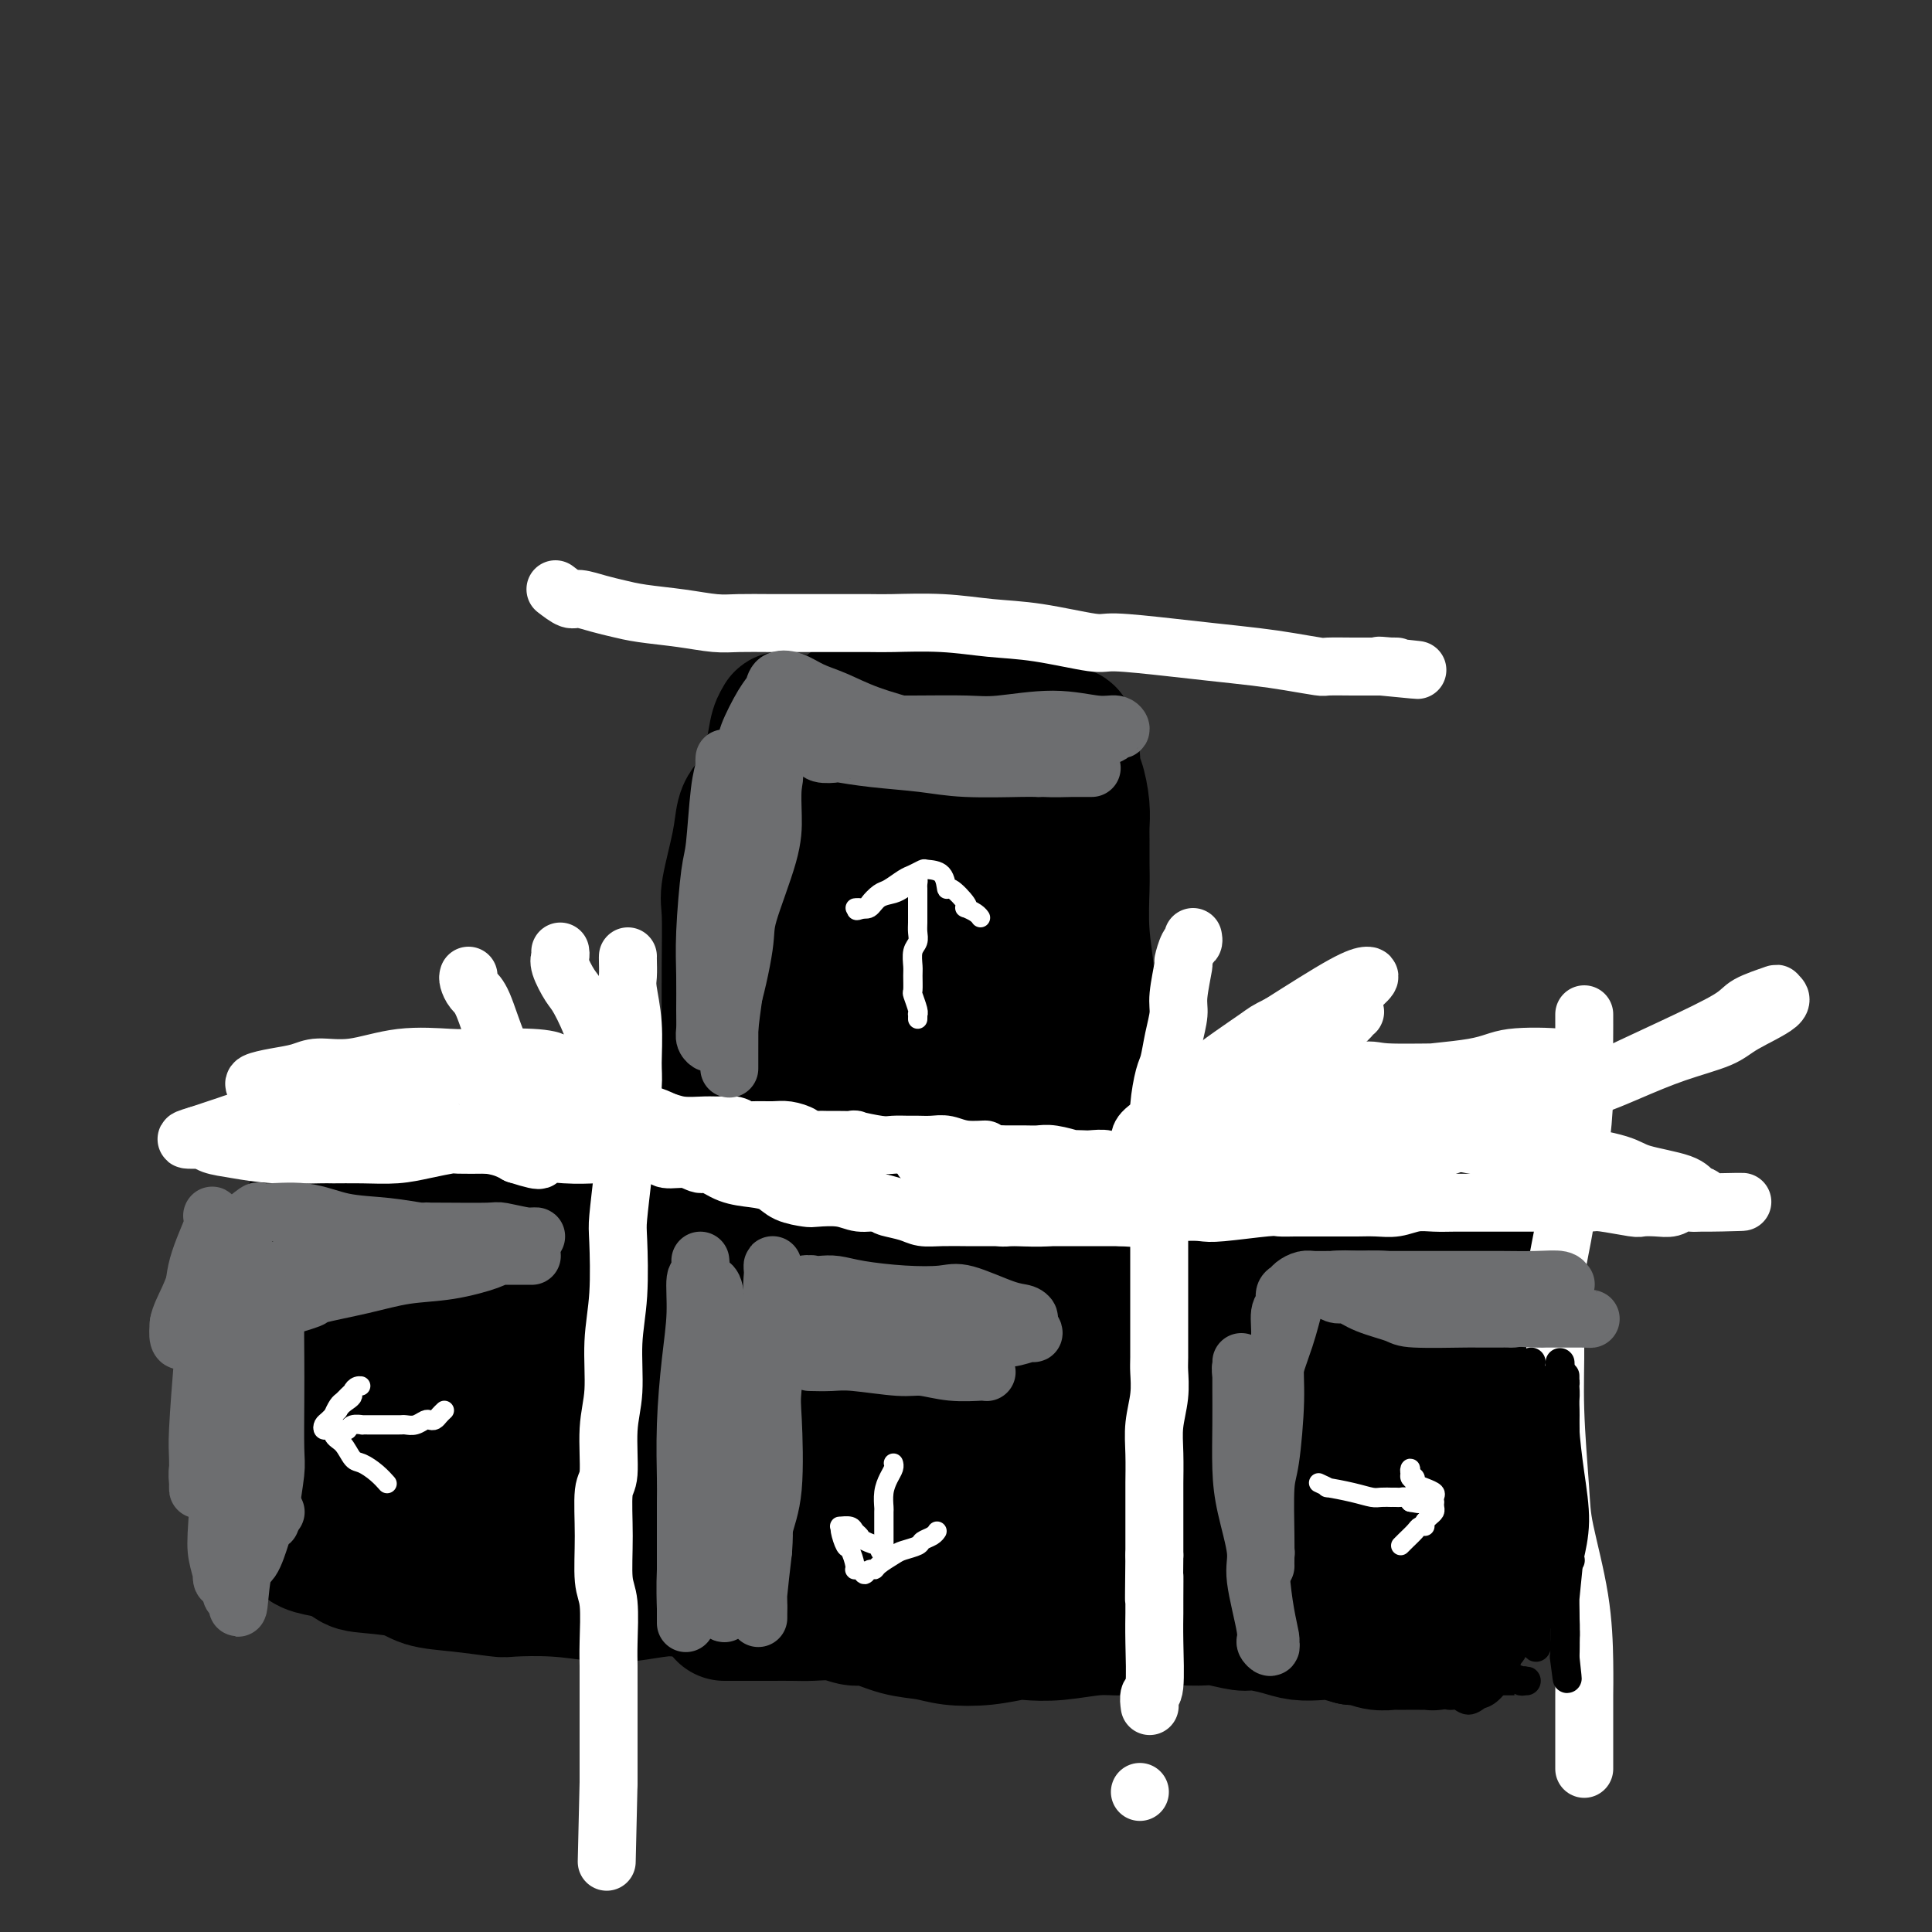 <svg viewBox='0 0 400 400' version='1.1' xmlns='http://www.w3.org/2000/svg' xmlns:xlink='http://www.w3.org/1999/xlink'><rect x="0" y="0" width="400" height="400" fill="#333333" stroke="none"/><g fill='none' stroke='#000000' stroke-width='28' stroke-linecap='round' stroke-linejoin='round'><path d='M163,149c-0.448,0.032 -0.896,0.063 -1,0c-0.104,-0.063 0.138,-0.222 0,0c-0.138,0.222 -0.654,0.823 -1,2c-0.346,1.177 -0.523,2.930 -1,5c-0.477,2.070 -1.255,4.458 -2,7c-0.745,2.542 -1.457,5.240 -2,8c-0.543,2.760 -0.917,5.584 -1,7c-0.083,1.416 0.125,1.423 0,3c-0.125,1.577 -0.584,4.722 -1,7c-0.416,2.278 -0.787,3.688 -1,5c-0.213,1.312 -0.266,2.527 0,4c0.266,1.473 0.850,3.202 1,4c0.150,0.798 -0.136,0.663 0,1c0.136,0.337 0.693,1.147 1,2c0.307,0.853 0.365,1.750 1,2c0.635,0.250 1.846,-0.147 3,0c1.154,0.147 2.252,0.838 3,1c0.748,0.162 1.146,-0.205 2,0c0.854,0.205 2.164,0.983 4,1c1.836,0.017 4.199,-0.727 6,-1c1.801,-0.273 3.040,-0.074 5,0c1.960,0.074 4.642,0.025 6,0c1.358,-0.025 1.392,-0.025 3,0c1.608,0.025 4.791,0.074 7,0c2.209,-0.074 3.446,-0.271 5,0c1.554,0.271 3.427,1.011 5,1c1.573,-0.011 2.847,-0.772 4,-1c1.153,-0.228 2.187,0.078 3,0c0.813,-0.078 1.407,-0.539 2,-1'/><path d='M214,206c7.752,-0.258 4.133,0.098 3,0c-1.133,-0.098 0.222,-0.648 1,-1c0.778,-0.352 0.979,-0.504 1,-1c0.021,-0.496 -0.138,-1.336 0,-2c0.138,-0.664 0.573,-1.151 1,-2c0.427,-0.849 0.847,-2.061 1,-4c0.153,-1.939 0.041,-4.605 0,-7c-0.041,-2.395 -0.011,-4.517 0,-7c0.011,-2.483 0.003,-5.326 0,-7c-0.003,-1.674 -0.001,-2.178 0,-4c0.001,-1.822 0.000,-4.960 0,-7c-0.000,-2.040 -0.000,-2.980 0,-4c0.000,-1.020 0.001,-2.120 0,-3c-0.001,-0.880 -0.003,-1.541 0,-2c0.003,-0.459 0.011,-0.715 0,-1c-0.011,-0.285 -0.042,-0.598 0,-1c0.042,-0.402 0.157,-0.892 0,-1c-0.157,-0.108 -0.587,0.167 -1,0c-0.413,-0.167 -0.810,-0.777 -1,-1c-0.190,-0.223 -0.172,-0.060 -1,0c-0.828,0.060 -2.502,0.016 -4,0c-1.498,-0.016 -2.819,-0.005 -4,0c-1.181,0.005 -2.223,0.004 -4,0c-1.777,-0.004 -4.288,-0.011 -6,0c-1.712,0.011 -2.624,0.042 -4,0c-1.376,-0.042 -3.217,-0.155 -5,0c-1.783,0.155 -3.509,0.578 -5,1c-1.491,0.422 -2.748,0.845 -4,1c-1.252,0.155 -2.501,0.044 -3,0c-0.499,-0.044 -0.250,-0.022 0,0'/><path d='M164,240c-0.183,0.438 -0.365,0.877 0,1c0.365,0.123 1.278,-0.068 2,0c0.722,0.068 1.253,0.395 2,1c0.747,0.605 1.710,1.487 3,2c1.290,0.513 2.907,0.658 4,1c1.093,0.342 1.663,0.880 3,1c1.337,0.120 3.441,-0.178 4,0c0.559,0.178 -0.428,0.832 0,1c0.428,0.168 2.272,-0.151 4,0c1.728,0.151 3.339,0.772 5,1c1.661,0.228 3.370,0.061 4,0c0.630,-0.061 0.180,-0.018 0,0c-0.180,0.018 -0.090,0.009 0,0'/><path d='M180,247c0.346,-0.423 0.692,-0.845 1,-1c0.308,-0.155 0.578,-0.041 1,0c0.422,0.041 0.995,0.011 2,0c1.005,-0.011 2.442,-0.002 3,0c0.558,0.002 0.238,-0.003 1,0c0.762,0.003 2.608,0.015 4,0c1.392,-0.015 2.330,-0.055 3,0c0.670,0.055 1.071,0.207 2,0c0.929,-0.207 2.385,-0.773 3,-1c0.615,-0.227 0.388,-0.113 1,0c0.612,0.113 2.062,0.226 3,0c0.938,-0.226 1.365,-0.793 2,-1c0.635,-0.207 1.479,-0.056 2,0c0.521,0.056 0.718,0.015 1,0c0.282,-0.015 0.649,-0.004 1,0c0.351,0.004 0.687,-0.000 1,0c0.313,0.000 0.605,0.004 1,0c0.395,-0.004 0.893,-0.015 1,0c0.107,0.015 -0.179,0.057 0,0c0.179,-0.057 0.822,-0.212 1,0c0.178,0.212 -0.110,0.792 0,1c0.110,0.208 0.617,0.046 1,0c0.383,-0.046 0.642,0.026 1,0c0.358,-0.026 0.817,-0.150 1,0c0.183,0.150 0.092,0.575 0,1'/><path d='M217,246c5.533,0.067 0.867,0.733 -1,1c-1.867,0.267 -0.933,0.133 0,0'/><path d='M155,167c-0.027,0.030 -0.053,0.060 0,0c0.053,-0.060 0.186,-0.209 0,0c-0.186,0.209 -0.691,0.776 -1,2c-0.309,1.224 -0.423,3.105 -1,6c-0.577,2.895 -1.619,6.802 -2,9c-0.381,2.198 -0.102,2.685 0,5c0.102,2.315 0.027,6.459 0,11c-0.027,4.541 -0.007,9.480 0,14c0.007,4.520 0.002,8.621 0,13c-0.002,4.379 -0.001,9.036 0,14c0.001,4.964 0.000,10.236 0,13c-0.000,2.764 -0.000,3.020 0,5c0.000,1.980 0.000,5.684 0,9c-0.000,3.316 -0.000,6.245 0,9c0.000,2.755 0.000,5.338 0,8c-0.000,2.662 -0.000,5.405 0,7c0.000,1.595 0.000,2.043 0,3c-0.000,0.957 -0.000,2.422 0,4c0.000,1.578 0.001,3.269 0,5c-0.001,1.731 -0.002,3.503 0,5c0.002,1.497 0.007,2.721 0,4c-0.007,1.279 -0.028,2.615 0,3c0.028,0.385 0.104,-0.181 0,0c-0.104,0.181 -0.389,1.110 0,2c0.389,0.890 1.451,1.739 2,2c0.549,0.261 0.585,-0.068 1,0c0.415,0.068 1.207,0.534 2,1'/><path d='M156,321c1.406,0.600 2.420,-0.402 4,-1c1.580,-0.598 3.726,-0.794 6,-1c2.274,-0.206 4.675,-0.421 7,-1c2.325,-0.579 4.572,-1.521 6,-2c1.428,-0.479 2.037,-0.496 4,-1c1.963,-0.504 5.280,-1.497 8,-2c2.720,-0.503 4.842,-0.516 7,-1c2.158,-0.484 4.353,-1.439 7,-2c2.647,-0.561 5.748,-0.729 7,-1c1.252,-0.271 0.656,-0.646 2,-1c1.344,-0.354 4.630,-0.687 7,-1c2.370,-0.313 3.825,-0.606 5,-1c1.175,-0.394 2.069,-0.890 3,-1c0.931,-0.110 1.898,0.166 3,0c1.102,-0.166 2.337,-0.775 3,-1c0.663,-0.225 0.752,-0.065 1,0c0.248,0.065 0.655,0.035 1,0c0.345,-0.035 0.626,-0.074 1,0c0.374,0.074 0.839,0.262 1,0c0.161,-0.262 0.016,-0.972 0,-1c-0.016,-0.028 0.095,0.627 0,0c-0.095,-0.627 -0.396,-2.536 -1,-4c-0.604,-1.464 -1.511,-2.482 -2,-6c-0.489,-3.518 -0.559,-9.536 -1,-12c-0.441,-2.464 -1.253,-1.374 -2,-4c-0.747,-2.626 -1.429,-8.969 -2,-14c-0.571,-5.031 -1.031,-8.751 -2,-13c-0.969,-4.249 -2.445,-9.025 -3,-13c-0.555,-3.975 -0.188,-7.147 0,-11c0.188,-3.853 0.197,-8.387 0,-11c-0.197,-2.613 -0.598,-3.307 -1,-4'/><path d='M225,211c-0.094,-5.644 0.171,-6.755 0,-9c-0.171,-2.245 -0.778,-5.626 -1,-9c-0.222,-3.374 -0.059,-6.743 0,-9c0.059,-2.257 0.013,-3.403 0,-5c-0.013,-1.597 0.007,-3.645 0,-5c-0.007,-1.355 -0.040,-2.016 0,-3c0.040,-0.984 0.155,-2.290 0,-4c-0.155,-1.710 -0.580,-3.823 -1,-5c-0.420,-1.177 -0.837,-1.417 -1,-2c-0.163,-0.583 -0.074,-1.508 0,-2c0.074,-0.492 0.134,-0.550 0,-1c-0.134,-0.450 -0.460,-1.290 -1,-2c-0.540,-0.710 -1.292,-1.289 -2,-2c-0.708,-0.711 -1.371,-1.552 -2,-2c-0.629,-0.448 -1.224,-0.501 -2,-1c-0.776,-0.499 -1.732,-1.444 -3,-2c-1.268,-0.556 -2.847,-0.724 -4,-1c-1.153,-0.276 -1.879,-0.659 -3,-1c-1.121,-0.341 -2.635,-0.640 -5,-1c-2.365,-0.360 -5.579,-0.781 -7,-1c-1.421,-0.219 -1.047,-0.238 -2,0c-0.953,0.238 -3.233,0.732 -6,1c-2.767,0.268 -6.021,0.311 -8,1c-1.979,0.689 -2.684,2.025 -4,3c-1.316,0.975 -3.242,1.588 -4,2c-0.758,0.412 -0.346,0.622 -1,1c-0.654,0.378 -2.374,0.925 -3,2c-0.626,1.075 -0.157,2.680 -1,4c-0.843,1.320 -2.996,2.355 -4,6c-1.004,3.645 -0.858,9.898 -1,14c-0.142,4.102 -0.571,6.051 -1,8'/><path d='M158,186c-0.526,6.457 -0.842,11.598 -1,18c-0.158,6.402 -0.158,14.064 0,23c0.158,8.936 0.473,19.146 1,29c0.527,9.854 1.265,19.353 2,25c0.735,5.647 1.467,7.444 2,11c0.533,3.556 0.867,8.873 1,11c0.133,2.127 0.067,1.063 0,0'/><path d='M170,290c-0.030,-1.545 -0.060,-3.090 0,-5c0.060,-1.910 0.208,-4.183 1,-12c0.792,-7.817 2.226,-21.176 4,-32c1.774,-10.824 3.886,-19.111 5,-24c1.114,-4.889 1.229,-6.378 2,-11c0.771,-4.622 2.196,-12.376 3,-18c0.804,-5.624 0.986,-9.118 1,-11c0.014,-1.882 -0.140,-2.152 0,-3c0.140,-0.848 0.573,-2.273 0,0c-0.573,2.273 -2.151,8.244 -3,12c-0.849,3.756 -0.967,5.298 -2,12c-1.033,6.702 -2.981,18.565 -4,29c-1.019,10.435 -1.108,19.443 -1,28c0.108,8.557 0.413,16.663 1,24c0.587,7.337 1.456,13.906 2,17c0.544,3.094 0.761,2.713 1,3c0.239,0.287 0.498,1.241 1,0c0.502,-1.241 1.247,-4.677 2,-10c0.753,-5.323 1.514,-12.533 3,-23c1.486,-10.467 3.698,-24.191 5,-32c1.302,-7.809 1.694,-9.705 3,-16c1.306,-6.295 3.526,-16.991 5,-25c1.474,-8.009 2.200,-13.332 3,-18c0.800,-4.668 1.673,-8.683 2,-11c0.327,-2.317 0.109,-2.938 0,-3c-0.109,-0.062 -0.110,0.434 0,1c0.110,0.566 0.331,1.201 0,6c-0.331,4.799 -1.212,13.760 -2,22c-0.788,8.240 -1.481,15.757 -2,24c-0.519,8.243 -0.862,17.212 -1,26c-0.138,8.788 -0.069,17.394 0,26'/><path d='M199,266c-0.547,17.888 0.584,10.109 1,10c0.416,-0.109 0.117,7.451 0,12c-0.117,4.549 -0.050,6.085 0,7c0.050,0.915 0.084,1.207 0,1c-0.084,-0.207 -0.285,-0.913 0,-2c0.285,-1.087 1.055,-2.554 2,-8c0.945,-5.446 2.064,-14.871 3,-23c0.936,-8.129 1.690,-14.962 3,-21c1.310,-6.038 3.175,-11.282 4,-14c0.825,-2.718 0.610,-2.911 1,-5c0.390,-2.089 1.385,-6.074 2,-8c0.615,-1.926 0.849,-1.794 1,-2c0.151,-0.206 0.218,-0.751 0,-1c-0.218,-0.249 -0.720,-0.202 -1,0c-0.280,0.202 -0.338,0.557 -1,2c-0.662,1.443 -1.929,3.973 -3,6c-1.071,2.027 -1.948,3.552 -3,5c-1.052,1.448 -2.281,2.820 -3,4c-0.719,1.180 -0.928,2.170 -1,3c-0.072,0.830 -0.006,1.501 0,2c0.006,0.499 -0.048,0.827 0,1c0.048,0.173 0.200,0.190 1,0c0.800,-0.190 2.250,-0.586 4,-1c1.750,-0.414 3.799,-0.847 5,-1c1.201,-0.153 1.554,-0.027 3,0c1.446,0.027 3.986,-0.044 6,0c2.014,0.044 3.504,0.204 6,0c2.496,-0.204 5.999,-0.773 8,-1c2.001,-0.227 2.501,-0.114 3,0'/><path d='M240,232c6.300,-0.450 4.050,-0.074 4,0c-0.050,0.074 2.099,-0.153 4,0c1.901,0.153 3.555,0.686 6,1c2.445,0.314 5.680,0.410 8,1c2.320,0.590 3.726,1.675 6,2c2.274,0.325 5.416,-0.109 7,0c1.584,0.109 1.611,0.761 3,1c1.389,0.239 4.140,0.064 6,0c1.860,-0.064 2.829,-0.017 5,0c2.171,0.017 5.544,0.005 7,0c1.456,-0.005 0.997,-0.001 2,0c1.003,0.001 3.469,0.000 5,0c1.531,-0.000 2.126,-0.001 3,0c0.874,0.001 2.027,0.002 3,0c0.973,-0.002 1.767,-0.008 2,0c0.233,0.008 -0.094,0.030 0,0c0.094,-0.030 0.611,-0.110 1,0c0.389,0.110 0.651,0.412 1,1c0.349,0.588 0.784,1.463 1,2c0.216,0.537 0.211,0.736 0,2c-0.211,1.264 -0.630,3.592 -1,6c-0.370,2.408 -0.691,4.897 -1,7c-0.309,2.103 -0.605,3.820 -1,6c-0.395,2.180 -0.890,4.824 -1,6c-0.110,1.176 0.166,0.884 0,2c-0.166,1.116 -0.773,3.641 -1,6c-0.227,2.359 -0.075,4.552 0,6c0.075,1.448 0.072,2.151 0,3c-0.072,0.849 -0.212,1.844 0,3c0.212,1.156 0.775,2.473 1,3c0.225,0.527 0.113,0.263 0,0'/><path d='M309,306c-0.438,-0.074 -0.875,-0.148 -1,0c-0.125,0.148 0.064,0.516 0,1c-0.064,0.484 -0.379,1.082 -1,2c-0.621,0.918 -1.547,2.154 -2,3c-0.453,0.846 -0.434,1.302 -1,2c-0.566,0.698 -1.717,1.640 -3,3c-1.283,1.360 -2.698,3.140 -4,4c-1.302,0.860 -2.492,0.802 -4,1c-1.508,0.198 -3.334,0.653 -4,1c-0.666,0.347 -0.171,0.588 -1,1c-0.829,0.412 -2.980,0.997 -5,1c-2.020,0.003 -3.908,-0.576 -6,-1c-2.092,-0.424 -4.388,-0.692 -6,-1c-1.612,-0.308 -2.539,-0.656 -4,-1c-1.461,-0.344 -3.456,-0.684 -6,-1c-2.544,-0.316 -5.637,-0.606 -8,-1c-2.363,-0.394 -3.996,-0.890 -6,-1c-2.004,-0.110 -4.379,0.166 -7,0c-2.621,-0.166 -5.487,-0.774 -7,-1c-1.513,-0.226 -1.672,-0.071 -3,0c-1.328,0.071 -3.824,0.056 -6,0c-2.176,-0.056 -4.033,-0.155 -6,0c-1.967,0.155 -4.045,0.563 -6,1c-1.955,0.437 -3.788,0.902 -5,1c-1.212,0.098 -1.803,-0.170 -3,0c-1.197,0.170 -3.000,0.778 -5,1c-2.000,0.222 -4.196,0.060 -6,0c-1.804,-0.060 -3.217,-0.016 -5,0c-1.783,0.016 -3.938,0.005 -6,0c-2.062,-0.005 -4.031,-0.002 -6,0'/><path d='M176,321c-9.237,0.435 -3.829,0.021 -3,0c0.829,-0.021 -2.919,0.349 -5,0c-2.081,-0.349 -2.493,-1.418 -4,-2c-1.507,-0.582 -4.109,-0.677 -6,-1c-1.891,-0.323 -3.070,-0.875 -4,-1c-0.930,-0.125 -1.610,0.178 -3,0c-1.390,-0.178 -3.490,-0.836 -5,-1c-1.510,-0.164 -2.429,0.166 -4,0c-1.571,-0.166 -3.793,-0.829 -5,-1c-1.207,-0.171 -1.400,0.150 -2,0c-0.600,-0.150 -1.608,-0.772 -3,-1c-1.392,-0.228 -3.169,-0.061 -5,0c-1.831,0.061 -3.718,0.016 -5,0c-1.282,-0.016 -1.960,-0.004 -3,0c-1.040,0.004 -2.442,0.001 -3,0c-0.558,-0.001 -0.272,-0.000 -1,0c-0.728,0.000 -2.470,0.000 -4,0c-1.530,-0.000 -2.847,0.000 -4,0c-1.153,-0.000 -2.143,-0.001 -3,0c-0.857,0.001 -1.580,0.004 -2,0c-0.420,-0.004 -0.535,-0.016 -1,0c-0.465,0.016 -1.280,0.061 -2,0c-0.720,-0.061 -1.347,-0.227 -2,0c-0.653,0.227 -1.333,0.845 -2,1c-0.667,0.155 -1.320,-0.155 -2,0c-0.680,0.155 -1.386,0.774 -2,1c-0.614,0.226 -1.137,0.058 -2,0c-0.863,-0.058 -2.066,-0.005 -3,0c-0.934,0.005 -1.598,-0.037 -2,0c-0.402,0.037 -0.544,0.153 -1,0c-0.456,-0.153 -1.228,-0.577 -2,-1'/><path d='M81,315c-8.069,0.198 -2.740,0.192 -1,0c1.740,-0.192 -0.107,-0.571 -1,-1c-0.893,-0.429 -0.832,-0.909 -1,-1c-0.168,-0.091 -0.567,0.206 -1,0c-0.433,-0.206 -0.902,-0.916 -1,-1c-0.098,-0.084 0.174,0.459 0,0c-0.174,-0.459 -0.794,-1.919 -1,-3c-0.206,-1.081 0.001,-1.783 0,-3c-0.001,-1.217 -0.209,-2.948 0,-4c0.209,-1.052 0.835,-1.425 1,-3c0.165,-1.575 -0.130,-4.353 0,-7c0.130,-2.647 0.683,-5.164 1,-7c0.317,-1.836 0.396,-2.990 1,-5c0.604,-2.010 1.734,-4.874 2,-7c0.266,-2.126 -0.333,-3.514 0,-5c0.333,-1.486 1.596,-3.071 2,-4c0.404,-0.929 -0.051,-1.204 0,-2c0.051,-0.796 0.609,-2.114 1,-3c0.391,-0.886 0.615,-1.340 1,-2c0.385,-0.660 0.931,-1.525 1,-2c0.069,-0.475 -0.338,-0.561 0,-1c0.338,-0.439 1.420,-1.231 2,-2c0.580,-0.769 0.659,-1.517 1,-2c0.341,-0.483 0.945,-0.703 2,-1c1.055,-0.297 2.559,-0.671 3,-1c0.441,-0.329 -0.183,-0.613 1,-1c1.183,-0.387 4.173,-0.877 7,-1c2.827,-0.123 5.492,0.121 9,0c3.508,-0.121 7.859,-0.606 12,-1c4.141,-0.394 8.070,-0.697 12,-1'/><path d='M134,244c7.388,-0.423 9.358,-0.480 11,-1c1.642,-0.520 2.958,-1.502 6,-2c3.042,-0.498 7.812,-0.511 12,-1c4.188,-0.489 7.795,-1.454 11,-2c3.205,-0.546 6.010,-0.672 8,-1c1.990,-0.328 3.167,-0.859 4,-1c0.833,-0.141 1.322,0.106 2,0c0.678,-0.106 1.545,-0.565 2,-1c0.455,-0.435 0.500,-0.845 0,-1c-0.500,-0.155 -1.543,-0.056 -2,0c-0.457,0.056 -0.328,0.068 -2,0c-1.672,-0.068 -5.146,-0.214 -8,0c-2.854,0.214 -5.089,0.790 -8,1c-2.911,0.210 -6.497,0.053 -10,0c-3.503,-0.053 -6.924,-0.004 -11,0c-4.076,0.004 -8.809,-0.038 -11,0c-2.191,0.038 -1.842,0.155 -4,0c-2.158,-0.155 -6.822,-0.581 -10,-1c-3.178,-0.419 -4.868,-0.830 -7,-1c-2.132,-0.170 -4.706,-0.098 -7,0c-2.294,0.098 -4.309,0.222 -6,0c-1.691,-0.222 -3.059,-0.792 -4,-1c-0.941,-0.208 -1.455,-0.056 -2,0c-0.545,0.056 -1.119,0.015 -2,0c-0.881,-0.015 -2.067,-0.004 -3,0c-0.933,0.004 -1.611,0.001 -2,0c-0.389,-0.001 -0.488,-0.000 -1,0c-0.512,0.000 -1.436,0.000 -2,0c-0.564,-0.000 -0.767,-0.000 -1,0c-0.233,0.000 -0.495,0.000 -1,0c-0.505,-0.000 -1.252,-0.000 -2,0'/><path d='M84,232c-16.351,-0.270 -4.227,0.557 0,1c4.227,0.443 0.559,0.504 -1,1c-1.559,0.496 -1.009,1.427 -1,2c0.009,0.573 -0.522,0.787 -1,1c-0.478,0.213 -0.902,0.426 -1,1c-0.098,0.574 0.132,1.510 0,2c-0.132,0.490 -0.624,0.536 -1,1c-0.376,0.464 -0.634,1.347 -1,3c-0.366,1.653 -0.838,4.077 -1,6c-0.162,1.923 -0.012,3.346 0,6c0.012,2.654 -0.113,6.538 0,9c0.113,2.462 0.465,3.500 1,6c0.535,2.500 1.253,6.462 2,10c0.747,3.538 1.523,6.653 2,9c0.477,2.347 0.655,3.926 1,6c0.345,2.074 0.858,4.643 1,6c0.142,1.357 -0.085,1.504 0,2c0.085,0.496 0.484,1.343 1,2c0.516,0.657 1.151,1.124 2,1c0.849,-0.124 1.912,-0.838 4,-4c2.088,-3.162 5.200,-8.770 7,-12c1.800,-3.230 2.288,-4.081 4,-7c1.712,-2.919 4.648,-7.906 7,-13c2.352,-5.094 4.121,-10.294 6,-14c1.879,-3.706 3.868,-5.917 5,-8c1.132,-2.083 1.405,-4.039 2,-5c0.595,-0.961 1.510,-0.928 1,0c-0.510,0.928 -2.445,2.750 -4,6c-1.555,3.250 -2.730,7.929 -4,13c-1.270,5.071 -2.635,10.536 -4,16'/><path d='M111,279c-2.199,6.071 -2.198,3.747 -3,6c-0.802,2.253 -2.408,9.081 -3,12c-0.592,2.919 -0.170,1.927 0,2c0.170,0.073 0.086,1.210 0,2c-0.086,0.790 -0.176,1.231 1,0c1.176,-1.231 3.618,-4.136 5,-6c1.382,-1.864 1.705,-2.686 4,-6c2.295,-3.314 6.562,-9.119 9,-13c2.438,-3.881 3.047,-5.837 4,-8c0.953,-2.163 2.250,-4.531 3,-6c0.750,-1.469 0.954,-2.038 1,-2c0.046,0.038 -0.065,0.683 0,1c0.065,0.317 0.305,0.305 0,3c-0.305,2.695 -1.154,8.097 -2,13c-0.846,4.903 -1.688,9.305 -2,13c-0.312,3.695 -0.094,6.681 0,9c0.094,2.319 0.064,3.971 0,5c-0.064,1.029 -0.161,1.436 0,1c0.161,-0.436 0.579,-1.715 1,-2c0.421,-0.285 0.845,0.422 3,-3c2.155,-3.422 6.043,-10.975 8,-15c1.957,-4.025 1.985,-4.523 3,-7c1.015,-2.477 3.017,-6.935 5,-10c1.983,-3.065 3.948,-4.738 5,-6c1.052,-1.262 1.193,-2.113 2,-2c0.807,0.113 2.282,1.191 3,2c0.718,0.809 0.679,1.349 1,4c0.321,2.651 1.004,7.412 1,13c-0.004,5.588 -0.693,12.005 -1,17c-0.307,4.995 -0.230,8.570 0,11c0.230,2.430 0.615,3.715 1,5'/><path d='M160,312c0.877,7.967 2.071,2.886 3,1c0.929,-1.886 1.594,-0.575 4,-2c2.406,-1.425 6.554,-5.586 11,-10c4.446,-4.414 9.191,-9.081 13,-14c3.809,-4.919 6.684,-10.091 10,-15c3.316,-4.909 7.074,-9.554 10,-13c2.926,-3.446 5.019,-5.694 6,-7c0.981,-1.306 0.848,-1.671 1,-2c0.152,-0.329 0.588,-0.622 1,-1c0.412,-0.378 0.802,-0.840 1,1c0.198,1.840 0.206,5.984 0,11c-0.206,5.016 -0.625,10.905 -1,14c-0.375,3.095 -0.707,3.394 -1,6c-0.293,2.606 -0.548,7.517 -1,11c-0.452,3.483 -1.102,5.538 -1,7c0.102,1.462 0.957,2.330 1,3c0.043,0.670 -0.725,1.141 0,1c0.725,-0.141 2.943,-0.895 6,-4c3.057,-3.105 6.953,-8.561 11,-14c4.047,-5.439 8.243,-10.862 12,-16c3.757,-5.138 7.073,-9.993 10,-14c2.927,-4.007 5.466,-7.166 7,-9c1.534,-1.834 2.065,-2.341 3,-3c0.935,-0.659 2.274,-1.468 3,-2c0.726,-0.532 0.839,-0.787 1,0c0.161,0.787 0.370,2.615 0,4c-0.370,1.385 -1.317,2.327 -3,7c-1.683,4.673 -4.101,13.077 -6,19c-1.899,5.923 -3.281,9.364 -4,13c-0.719,3.636 -0.777,7.467 -1,10c-0.223,2.533 -0.612,3.766 -1,5'/><path d='M255,299c-2.195,9.288 -0.682,3.507 0,2c0.682,-1.507 0.534,1.261 1,2c0.466,0.739 1.548,-0.552 4,-4c2.452,-3.448 6.275,-9.053 9,-14c2.725,-4.947 4.352,-9.234 7,-14c2.648,-4.766 6.318,-10.010 8,-13c1.682,-2.990 1.375,-3.725 2,-5c0.625,-1.275 2.182,-3.090 3,-4c0.818,-0.910 0.896,-0.917 1,-1c0.104,-0.083 0.234,-0.244 0,2c-0.234,2.244 -0.831,6.891 -1,10c-0.169,3.109 0.089,4.680 -1,8c-1.089,3.320 -3.525,8.387 -5,13c-1.475,4.613 -1.989,8.770 -3,12c-1.011,3.230 -2.520,5.531 -3,7c-0.480,1.469 0.068,2.104 0,3c-0.068,0.896 -0.753,2.053 -1,3c-0.247,0.947 -0.055,1.685 1,1c1.055,-0.685 2.975,-2.791 4,-4c1.025,-1.209 1.157,-1.519 3,-4c1.843,-2.481 5.397,-7.132 8,-12c2.603,-4.868 4.255,-9.954 6,-13c1.745,-3.046 3.584,-4.052 5,-5c1.416,-0.948 2.409,-1.837 3,-2c0.591,-0.163 0.779,0.400 1,1c0.221,0.600 0.476,1.236 1,3c0.524,1.764 1.317,4.655 1,8c-0.317,3.345 -1.745,7.144 -3,10c-1.255,2.856 -2.338,4.769 -4,7c-1.662,2.231 -3.903,4.780 -5,6c-1.097,1.220 -1.048,1.110 -1,1'/><path d='M296,303c-2.657,3.941 -2.799,1.793 -3,1c-0.201,-0.793 -0.460,-0.233 -1,-2c-0.540,-1.767 -1.359,-5.863 -2,-8c-0.641,-2.137 -1.104,-2.316 -1,-6c0.104,-3.684 0.774,-10.872 1,-14c0.226,-3.128 0.007,-2.196 0,-2c-0.007,0.196 0.198,-0.344 0,0c-0.198,0.344 -0.797,1.574 -2,5c-1.203,3.426 -3.008,9.049 -4,12c-0.992,2.951 -1.169,3.228 -2,5c-0.831,1.772 -2.315,5.037 -4,7c-1.685,1.963 -3.572,2.625 -5,3c-1.428,0.375 -2.396,0.463 -4,-1c-1.604,-1.463 -3.845,-4.476 -5,-6c-1.155,-1.524 -1.223,-1.559 -2,-5c-0.777,-3.441 -2.262,-10.288 -3,-16c-0.738,-5.712 -0.728,-10.288 -1,-14c-0.272,-3.712 -0.826,-6.561 -1,-8c-0.174,-1.439 0.033,-1.468 0,-2c-0.033,-0.532 -0.307,-1.565 -1,-2c-0.693,-0.435 -1.805,-0.271 -4,1c-2.195,1.271 -5.474,3.649 -8,6c-2.526,2.351 -4.301,4.676 -7,7c-2.699,2.324 -6.323,4.649 -8,6c-1.677,1.351 -1.406,1.728 -2,2c-0.594,0.272 -2.054,0.438 -3,0c-0.946,-0.438 -1.378,-1.479 -2,-3c-0.622,-1.521 -1.435,-3.521 -2,-6c-0.565,-2.479 -0.883,-5.437 -1,-7c-0.117,-1.563 -0.033,-1.732 0,-2c0.033,-0.268 0.017,-0.634 0,-1'/><path d='M219,253c-0.389,-1.995 0.137,1.017 0,4c-0.137,2.983 -0.939,5.935 -2,9c-1.061,3.065 -2.381,6.242 -3,8c-0.619,1.758 -0.537,2.095 -1,3c-0.463,0.905 -1.472,2.376 -2,3c-0.528,0.624 -0.576,0.402 -1,0c-0.424,-0.402 -1.225,-0.983 -2,-3c-0.775,-2.017 -1.525,-5.469 -2,-7c-0.475,-1.531 -0.674,-1.143 -1,-2c-0.326,-0.857 -0.778,-2.961 -1,-4c-0.222,-1.039 -0.213,-1.012 0,-1c0.213,0.012 0.629,0.010 0,1c-0.629,0.990 -2.304,2.973 -3,4c-0.696,1.027 -0.412,1.099 -1,2c-0.588,0.901 -2.048,2.631 -3,4c-0.952,1.369 -1.395,2.376 -2,3c-0.605,0.624 -1.371,0.865 -2,1c-0.629,0.135 -1.120,0.163 -2,0c-0.880,-0.163 -2.149,-0.516 -3,-1c-0.851,-0.484 -1.283,-1.100 -2,-2c-0.717,-0.900 -1.720,-2.083 -3,-3c-1.280,-0.917 -2.836,-1.566 -4,-2c-1.164,-0.434 -1.934,-0.652 -3,-1c-1.066,-0.348 -2.428,-0.825 -3,-1c-0.572,-0.175 -0.355,-0.047 -1,0c-0.645,0.047 -2.152,0.013 -3,0c-0.848,-0.013 -1.037,-0.006 -1,0c0.037,0.006 0.298,0.012 0,0c-0.298,-0.012 -1.157,-0.042 -2,0c-0.843,0.042 -1.669,0.155 -2,0c-0.331,-0.155 -0.165,-0.577 0,-1'/><path d='M164,267c-2.358,-0.907 -0.754,-1.676 -1,-3c-0.246,-1.324 -2.343,-3.203 -3,-5c-0.657,-1.797 0.126,-3.513 0,-5c-0.126,-1.487 -1.161,-2.745 -2,-4c-0.839,-1.255 -1.482,-2.507 -2,-4c-0.518,-1.493 -0.912,-3.227 -1,-4c-0.088,-0.773 0.131,-0.584 0,-1c-0.131,-0.416 -0.611,-1.435 -1,-2c-0.389,-0.565 -0.687,-0.675 -1,-1c-0.313,-0.325 -0.642,-0.864 -1,-1c-0.358,-0.136 -0.747,0.133 -1,0c-0.253,-0.133 -0.371,-0.667 -1,-1c-0.629,-0.333 -1.769,-0.466 -3,-1c-1.231,-0.534 -2.552,-1.470 -4,-2c-1.448,-0.530 -3.022,-0.653 -4,-1c-0.978,-0.347 -1.359,-0.916 -2,-1c-0.641,-0.084 -1.542,0.317 -3,0c-1.458,-0.317 -3.475,-1.353 -5,-2c-1.525,-0.647 -2.560,-0.905 -4,-1c-1.440,-0.095 -3.287,-0.025 -4,0c-0.713,0.025 -0.293,0.007 -1,0c-0.707,-0.007 -2.541,-0.002 -4,0c-1.459,0.002 -2.543,0.000 -4,0c-1.457,-0.000 -3.286,0.000 -5,0c-1.714,-0.000 -3.314,-0.001 -4,0c-0.686,0.001 -0.457,0.003 -1,0c-0.543,-0.003 -1.858,-0.012 -3,0c-1.142,0.012 -2.110,0.044 -3,0c-0.890,-0.044 -1.701,-0.166 -3,0c-1.299,0.166 -3.085,0.619 -4,1c-0.915,0.381 -0.957,0.691 -1,1'/><path d='M88,230c-6.598,0.536 -4.594,0.876 -4,1c0.594,0.124 -0.222,0.034 -1,0c-0.778,-0.034 -1.517,-0.010 -2,0c-0.483,0.010 -0.711,0.005 -1,0c-0.289,-0.005 -0.641,-0.012 -1,0c-0.359,0.012 -0.726,0.041 -1,0c-0.274,-0.041 -0.454,-0.152 -1,0c-0.546,0.152 -1.459,0.568 -2,1c-0.541,0.432 -0.711,0.880 -1,1c-0.289,0.120 -0.699,-0.087 -1,0c-0.301,0.087 -0.495,0.468 -1,1c-0.505,0.532 -1.323,1.215 -2,2c-0.677,0.785 -1.214,1.670 -2,3c-0.786,1.330 -1.821,3.103 -2,4c-0.179,0.897 0.498,0.919 0,3c-0.498,2.081 -2.172,6.221 -3,9c-0.828,2.779 -0.810,4.196 -1,7c-0.190,2.804 -0.587,6.993 -1,10c-0.413,3.007 -0.843,4.830 -1,8c-0.157,3.170 -0.042,7.686 0,10c0.042,2.314 0.011,2.427 0,4c-0.011,1.573 -0.003,4.607 0,7c0.003,2.393 -0.001,4.146 0,6c0.001,1.854 0.007,3.809 0,5c-0.007,1.191 -0.026,1.618 0,2c0.026,0.382 0.096,0.718 0,1c-0.096,0.282 -0.360,0.509 0,1c0.360,0.491 1.344,1.245 2,2c0.656,0.755 0.984,1.511 2,2c1.016,0.489 2.719,0.711 4,1c1.281,0.289 2.141,0.644 3,1'/><path d='M71,322c2.182,1.505 2.137,1.766 4,2c1.863,0.234 5.634,0.441 8,1c2.366,0.559 3.325,1.469 5,2c1.675,0.531 4.064,0.682 7,1c2.936,0.318 6.417,0.804 8,1c1.583,0.196 1.267,0.101 3,0c1.733,-0.101 5.515,-0.209 9,0c3.485,0.209 6.671,0.734 9,1c2.329,0.266 3.799,0.271 6,0c2.201,-0.271 5.132,-0.818 7,-1c1.868,-0.182 2.672,0.003 4,0c1.328,-0.003 3.179,-0.193 5,0c1.821,0.193 3.612,0.769 5,1c1.388,0.231 2.373,0.115 4,0c1.627,-0.115 3.896,-0.231 5,0c1.104,0.231 1.045,0.810 2,1c0.955,0.190 2.926,-0.007 5,0c2.074,0.007 4.252,0.220 6,0c1.748,-0.220 3.065,-0.871 4,-1c0.935,-0.129 1.488,0.265 3,0c1.512,-0.265 3.984,-1.188 6,-2c2.016,-0.812 3.577,-1.514 5,-2c1.423,-0.486 2.710,-0.757 5,-1c2.290,-0.243 5.584,-0.457 8,-1c2.416,-0.543 3.956,-1.413 6,-2c2.044,-0.587 4.593,-0.889 6,-1c1.407,-0.111 1.673,-0.030 3,0c1.327,0.030 3.717,0.008 6,0c2.283,-0.008 4.461,-0.002 6,0c1.539,0.002 2.440,0.001 4,0c1.560,-0.001 3.780,-0.000 6,0'/><path d='M241,321c4.248,0.000 2.367,0.000 3,0c0.633,-0.000 3.780,-0.000 6,0c2.220,0.000 3.512,0.000 5,0c1.488,-0.000 3.170,-0.000 5,0c1.830,0.000 3.806,0.001 5,0c1.194,-0.001 1.606,-0.004 3,0c1.394,0.004 3.770,0.015 6,0c2.230,-0.015 4.315,-0.057 6,0c1.685,0.057 2.971,0.212 4,0c1.029,-0.212 1.801,-0.790 3,-1c1.199,-0.210 2.826,-0.053 4,0c1.174,0.053 1.897,0.000 3,0c1.103,-0.000 2.586,0.053 3,0c0.414,-0.053 -0.243,-0.210 0,0c0.243,0.210 1.385,0.788 2,1c0.615,0.212 0.704,0.057 1,0c0.296,-0.057 0.799,-0.016 1,0c0.201,0.016 0.101,0.008 0,0'/><path d='M150,334c0.368,0.000 0.736,0.000 1,0c0.264,-0.000 0.423,-0.000 1,0c0.577,0.000 1.573,0.000 3,0c1.427,-0.000 3.283,-0.001 4,0c0.717,0.001 0.293,0.005 1,0c0.707,-0.005 2.546,-0.017 4,0c1.454,0.017 2.522,0.064 4,0c1.478,-0.064 3.364,-0.239 5,0c1.636,0.239 3.022,0.891 4,1c0.978,0.109 1.547,-0.324 3,0c1.453,0.324 3.790,1.403 6,2c2.210,0.597 4.294,0.710 6,1c1.706,0.290 3.033,0.758 5,1c1.967,0.242 4.573,0.257 7,0c2.427,-0.257 4.674,-0.786 6,-1c1.326,-0.214 1.730,-0.113 3,0c1.270,0.113 3.405,0.237 6,0c2.595,-0.237 5.650,-0.834 8,-1c2.350,-0.166 3.995,0.098 5,0c1.005,-0.098 1.368,-0.558 3,-1c1.632,-0.442 4.532,-0.865 7,-1c2.468,-0.135 4.505,0.019 6,0c1.495,-0.019 2.447,-0.212 4,0c1.553,0.212 3.707,0.827 5,1c1.293,0.173 1.724,-0.098 3,0c1.276,0.098 3.397,0.565 5,1c1.603,0.435 2.687,0.838 4,1c1.313,0.162 2.853,0.082 4,0c1.147,-0.082 1.899,-0.166 3,0c1.101,0.166 2.550,0.583 4,1'/><path d='M280,339c6.483,0.558 3.691,-0.047 3,0c-0.691,0.047 0.718,0.745 2,1c1.282,0.255 2.438,0.068 3,0c0.562,-0.068 0.532,-0.018 1,0c0.468,0.018 1.435,0.005 2,0c0.565,-0.005 0.728,-0.002 1,0c0.272,0.002 0.651,0.002 1,0c0.349,-0.002 0.667,-0.004 1,0c0.333,0.004 0.682,0.016 1,0c0.318,-0.016 0.607,-0.060 1,0c0.393,0.060 0.890,0.223 1,0c0.110,-0.223 -0.168,-0.833 0,-1c0.168,-0.167 0.781,0.109 1,0c0.219,-0.109 0.045,-0.603 0,-1c-0.045,-0.397 0.039,-0.698 0,-1c-0.039,-0.302 -0.203,-0.604 0,-1c0.203,-0.396 0.771,-0.884 1,-2c0.229,-1.116 0.118,-2.859 0,-4c-0.118,-1.141 -0.243,-1.679 0,-3c0.243,-1.321 0.854,-3.426 1,-5c0.146,-1.574 -0.173,-2.618 0,-4c0.173,-1.382 0.838,-3.102 1,-4c0.162,-0.898 -0.180,-0.973 0,-2c0.180,-1.027 0.883,-3.007 1,-4c0.117,-0.993 -0.353,-0.998 0,-1c0.353,-0.002 1.529,-0.001 2,0c0.471,0.001 0.235,0.000 0,0'/></g>
<g fill='none' stroke='#FFFFFF' stroke-width='12' stroke-linecap='round' stroke-linejoin='round'><path d='M247,194c0.081,0.404 0.161,0.807 0,1c-0.161,0.193 -0.564,0.175 -1,1c-0.436,0.825 -0.904,2.494 -1,3c-0.096,0.506 0.182,-0.152 0,1c-0.182,1.152 -0.822,4.115 -1,6c-0.178,1.885 0.106,2.691 0,4c-0.106,1.309 -0.603,3.121 -1,5c-0.397,1.879 -0.695,3.827 -1,5c-0.305,1.173 -0.618,1.572 -1,3c-0.382,1.428 -0.834,3.884 -1,6c-0.166,2.116 -0.044,3.890 0,6c0.044,2.110 0.012,4.555 0,7c-0.012,2.445 -0.003,4.890 0,6c0.003,1.110 0.001,0.885 0,2c-0.001,1.115 -0.000,3.569 0,6c0.000,2.431 -0.000,4.837 0,7c0.000,2.163 0.001,4.082 0,6c-0.001,1.918 -0.004,3.835 0,6c0.004,2.165 0.015,4.579 0,6c-0.015,1.421 -0.057,1.848 0,3c0.057,1.152 0.211,3.028 0,5c-0.211,1.972 -0.789,4.039 -1,6c-0.211,1.961 -0.057,3.815 0,6c0.057,2.185 0.015,4.699 0,6c-0.015,1.301 -0.004,1.389 0,3c0.004,1.611 0.001,4.746 0,7c-0.001,2.254 -0.001,3.627 0,5'/><path d='M239,322c-0.154,15.310 -0.040,7.083 0,5c0.040,-2.083 0.007,1.976 0,4c-0.007,2.024 0.012,2.014 0,3c-0.012,0.986 -0.056,2.969 0,6c0.056,3.031 0.211,7.111 0,9c-0.211,1.889 -0.788,1.585 -1,2c-0.212,0.415 -0.061,1.547 0,2c0.061,0.453 0.030,0.226 0,0'/><path d='M236,371c0.000,0.000 0.000,0.000 0,0c0.000,0.000 0.000,0.000 0,0'/><path d='M130,198c-0.008,0.133 -0.017,0.265 0,1c0.017,0.735 0.058,2.071 0,3c-0.058,0.929 -0.215,1.449 0,3c0.215,1.551 0.801,4.132 1,7c0.199,2.868 0.011,6.022 0,8c-0.011,1.978 0.154,2.781 0,5c-0.154,2.219 -0.629,5.854 -1,9c-0.371,3.146 -0.639,5.803 -1,9c-0.361,3.197 -0.813,6.934 -1,9c-0.187,2.066 -0.107,2.463 0,5c0.107,2.537 0.240,7.216 0,11c-0.240,3.784 -0.853,6.675 -1,10c-0.147,3.325 0.171,7.085 0,10c-0.171,2.915 -0.831,4.986 -1,8c-0.169,3.014 0.155,6.970 0,9c-0.155,2.030 -0.788,2.135 -1,4c-0.212,1.865 -0.004,5.489 0,9c0.004,3.511 -0.195,6.910 0,9c0.195,2.090 0.784,2.871 1,5c0.216,2.129 0.058,5.605 0,8c-0.058,2.395 -0.015,3.709 0,5c0.015,1.291 0.004,2.559 0,4c-0.004,1.441 -0.001,3.054 0,5c0.001,1.946 0.000,4.223 0,6c-0.000,1.777 -0.000,3.054 0,4c0.000,0.946 0.000,1.563 0,2c-0.000,0.437 -0.000,0.695 0,1c0.000,0.305 0.000,0.659 0,1c-0.000,0.341 -0.000,0.671 0,1'/><path d='M126,369c-0.667,28.500 -0.333,14.250 0,0'/><path d='M242,241c-0.303,0.000 -0.606,0.000 -1,0c-0.394,-0.000 -0.878,-0.000 -1,0c-0.122,0.000 0.118,0.000 0,0c-0.118,-0.000 -0.593,-0.000 -1,0c-0.407,0.000 -0.746,0.001 -1,0c-0.254,-0.001 -0.423,-0.004 -1,0c-0.577,0.004 -1.562,0.015 -2,0c-0.438,-0.015 -0.329,-0.057 -1,0c-0.671,0.057 -2.122,0.211 -3,0c-0.878,-0.211 -1.185,-0.788 -2,-1c-0.815,-0.212 -2.140,-0.061 -3,0c-0.860,0.061 -1.255,0.030 -2,0c-0.745,-0.030 -1.839,-0.061 -2,0c-0.161,0.061 0.612,0.212 0,0c-0.612,-0.212 -2.609,-0.789 -4,-1c-1.391,-0.211 -2.177,-0.057 -3,0c-0.823,0.057 -1.683,0.015 -3,0c-1.317,-0.015 -3.091,-0.004 -4,0c-0.909,0.004 -0.955,0.002 -1,0'/><path d='M207,239c-5.906,-0.552 -3.172,-0.933 -3,-1c0.172,-0.067 -2.218,0.178 -4,0c-1.782,-0.178 -2.956,-0.780 -4,-1c-1.044,-0.220 -1.956,-0.058 -3,0c-1.044,0.058 -2.219,0.012 -3,0c-0.781,-0.012 -1.169,0.011 -2,0c-0.831,-0.011 -2.107,-0.056 -3,0c-0.893,0.056 -1.404,0.211 -3,0c-1.596,-0.211 -4.275,-0.789 -5,-1c-0.725,-0.211 0.506,-0.056 0,0c-0.506,0.056 -2.750,0.012 -4,0c-1.250,-0.012 -1.507,0.007 -2,0c-0.493,-0.007 -1.222,-0.040 -2,0c-0.778,0.040 -1.605,0.154 -2,0c-0.395,-0.154 -0.357,-0.576 -1,-1c-0.643,-0.424 -1.967,-0.849 -3,-1c-1.033,-0.151 -1.775,-0.026 -3,0c-1.225,0.026 -2.934,-0.046 -4,0c-1.066,0.046 -1.488,0.209 -2,0c-0.512,-0.209 -1.112,-0.792 -2,-1c-0.888,-0.208 -2.063,-0.042 -3,0c-0.937,0.042 -1.634,-0.041 -3,0c-1.366,0.041 -3.400,0.204 -5,0c-1.600,-0.204 -2.766,-0.776 -4,-1c-1.234,-0.224 -2.535,-0.099 -3,0c-0.465,0.099 -0.093,0.171 -1,0c-0.907,-0.171 -3.091,-0.584 -5,-1c-1.909,-0.416 -3.543,-0.833 -5,-1c-1.457,-0.167 -2.739,-0.083 -4,0c-1.261,0.083 -2.503,0.167 -4,0c-1.497,-0.167 -3.248,-0.583 -5,-1'/><path d='M110,229c-15.756,-1.504 -6.645,-0.263 -4,0c2.645,0.263 -1.175,-0.452 -4,-1c-2.825,-0.548 -4.653,-0.930 -5,-1c-0.347,-0.070 0.789,0.173 -1,0c-1.789,-0.173 -6.503,-0.763 -9,-1c-2.497,-0.237 -2.776,-0.120 -3,0c-0.224,0.120 -0.395,0.242 -1,0c-0.605,-0.242 -1.646,-0.850 -3,-1c-1.354,-0.150 -3.020,0.156 -4,0c-0.980,-0.156 -1.275,-0.774 -2,-1c-0.725,-0.226 -1.881,-0.060 -3,0c-1.119,0.060 -2.199,0.015 -3,0c-0.801,-0.015 -1.321,-0.001 -2,0c-0.679,0.001 -1.516,-0.011 -2,0c-0.484,0.011 -0.614,0.043 -1,0c-0.386,-0.043 -1.027,-0.163 -1,0c0.027,0.163 0.723,0.607 1,1c0.277,0.393 0.134,0.734 1,1c0.866,0.266 2.740,0.456 4,1c1.260,0.544 1.904,1.440 3,2c1.096,0.560 2.642,0.784 4,1c1.358,0.216 2.526,0.425 4,1c1.474,0.575 3.252,1.516 5,2c1.748,0.484 3.466,0.511 5,1c1.534,0.489 2.886,1.440 5,2c2.114,0.560 4.992,0.728 7,1c2.008,0.272 3.145,0.649 4,1c0.855,0.351 1.427,0.675 2,1'/><path d='M107,239c7.283,2.321 3.990,0.622 4,0c0.010,-0.622 3.323,-0.168 6,0c2.677,0.168 4.718,0.049 6,0c1.282,-0.049 1.806,-0.028 3,0c1.194,0.028 3.058,0.064 5,0c1.942,-0.064 3.961,-0.229 5,0c1.039,0.229 1.098,0.853 2,1c0.902,0.147 2.645,-0.182 4,0c1.355,0.182 2.320,0.874 3,1c0.680,0.126 1.076,-0.313 2,0c0.924,0.313 2.377,1.380 4,2c1.623,0.620 3.415,0.793 5,1c1.585,0.207 2.962,0.447 4,1c1.038,0.553 1.736,1.420 3,2c1.264,0.580 3.092,0.872 4,1c0.908,0.128 0.894,0.091 2,0c1.106,-0.091 3.332,-0.236 5,0c1.668,0.236 2.779,0.851 4,1c1.221,0.149 2.553,-0.170 4,0c1.447,0.170 3.011,0.829 4,1c0.989,0.171 1.404,-0.147 3,0c1.596,0.147 4.375,0.757 6,1c1.625,0.243 2.098,0.118 3,0c0.902,-0.118 2.234,-0.228 4,0c1.766,0.228 3.965,0.793 5,1c1.035,0.207 0.907,0.055 2,0c1.093,-0.055 3.406,-0.015 5,0c1.594,0.015 2.468,0.004 4,0c1.532,-0.004 3.720,-0.001 6,0c2.280,0.001 4.651,0.000 6,0c1.349,-0.000 1.674,-0.000 2,0'/><path d='M232,252c10.837,0.678 5.429,0.374 5,0c-0.429,-0.374 4.121,-0.818 7,-1c2.879,-0.182 4.087,-0.101 5,0c0.913,0.101 1.533,0.223 4,0c2.467,-0.223 6.783,-0.792 9,-1c2.217,-0.208 2.336,-0.056 3,0c0.664,0.056 1.875,0.015 3,0c1.125,-0.015 2.166,-0.003 4,0c1.834,0.003 4.461,-0.003 6,0c1.539,0.003 1.990,0.015 3,0c1.010,-0.015 2.580,-0.057 4,0c1.420,0.057 2.691,0.211 4,0c1.309,-0.211 2.657,-0.789 4,-1c1.343,-0.211 2.682,-0.057 4,0c1.318,0.057 2.615,0.015 4,0c1.385,-0.015 2.859,-0.004 4,0c1.141,0.004 1.948,0.001 3,0c1.052,-0.001 2.349,-0.000 4,0c1.651,0.000 3.657,0.000 5,0c1.343,-0.000 2.022,-0.001 3,0c0.978,0.001 2.255,0.004 3,0c0.745,-0.004 0.957,-0.015 2,0c1.043,0.015 2.915,0.056 4,0c1.085,-0.056 1.383,-0.210 3,0c1.617,0.210 4.555,0.785 6,1c1.445,0.215 1.399,0.072 2,0c0.601,-0.072 1.849,-0.072 3,0c1.151,0.072 2.205,0.215 3,0c0.795,-0.215 1.329,-0.789 2,-1c0.671,-0.211 1.477,-0.060 2,0c0.523,0.060 0.761,0.030 1,0'/><path d='M351,249c18.624,-0.413 5.685,0.055 1,0c-4.685,-0.055 -1.115,-0.633 0,-1c1.115,-0.367 -0.226,-0.522 -1,-1c-0.774,-0.478 -0.980,-1.279 -3,-2c-2.020,-0.721 -5.854,-1.364 -8,-2c-2.146,-0.636 -2.603,-1.266 -5,-2c-2.397,-0.734 -6.734,-1.572 -11,-2c-4.266,-0.428 -8.462,-0.444 -13,-1c-4.538,-0.556 -9.419,-1.650 -12,-2c-2.581,-0.350 -2.861,0.046 -5,0c-2.139,-0.046 -6.138,-0.534 -9,-1c-2.862,-0.466 -4.588,-0.910 -6,-1c-1.412,-0.090 -2.509,0.172 -4,0c-1.491,-0.172 -3.377,-0.780 -4,-1c-0.623,-0.220 0.017,-0.052 0,0c-0.017,0.052 -0.693,-0.012 0,0c0.693,0.012 2.753,0.101 4,0c1.247,-0.101 1.681,-0.390 5,0c3.319,0.390 9.523,1.461 13,2c3.477,0.539 4.227,0.548 7,1c2.773,0.452 7.568,1.349 11,2c3.432,0.651 5.501,1.057 7,1c1.499,-0.057 2.428,-0.578 3,-1c0.572,-0.422 0.785,-0.744 1,-1c0.215,-0.256 0.430,-0.447 0,-1c-0.430,-0.553 -1.505,-1.469 -5,-2c-3.495,-0.531 -9.409,-0.678 -15,-1c-5.591,-0.322 -10.859,-0.818 -16,-1c-5.141,-0.182 -10.153,-0.049 -13,0c-2.847,0.049 -3.528,0.014 -5,0c-1.472,-0.014 -3.736,-0.007 -6,0'/><path d='M262,232c-9.335,-0.504 -5.173,-0.763 -4,-1c1.173,-0.237 -0.643,-0.452 -1,-1c-0.357,-0.548 0.745,-1.429 1,-2c0.255,-0.571 -0.335,-0.831 4,-2c4.335,-1.169 13.596,-3.245 18,-4c4.404,-0.755 3.950,-0.187 7,0c3.050,0.187 9.604,-0.005 15,0c5.396,0.005 9.633,0.208 12,0c2.367,-0.208 2.864,-0.828 4,-1c1.136,-0.172 2.912,0.104 4,0c1.088,-0.104 1.486,-0.587 2,-1c0.514,-0.413 1.142,-0.757 -1,-1c-2.142,-0.243 -7.053,-0.384 -10,0c-2.947,0.384 -3.929,1.293 -8,2c-4.071,0.707 -11.231,1.211 -17,2c-5.769,0.789 -10.148,1.861 -14,3c-3.852,1.139 -7.176,2.344 -9,3c-1.824,0.656 -2.146,0.764 -3,1c-0.854,0.236 -2.238,0.599 -3,1c-0.762,0.401 -0.903,0.839 -1,1c-0.097,0.161 -0.151,0.044 2,0c2.151,-0.044 6.509,-0.014 9,0c2.491,0.014 3.117,0.014 6,0c2.883,-0.014 8.023,-0.042 12,0c3.977,0.042 6.790,0.154 9,0c2.210,-0.154 3.816,-0.574 5,-1c1.184,-0.426 1.944,-0.857 2,-1c0.056,-0.143 -0.593,0.003 -1,0c-0.407,-0.003 -0.571,-0.155 -1,0c-0.429,0.155 -1.123,0.616 -3,1c-1.877,0.384 -4.939,0.692 -8,1'/><path d='M290,232c-3.777,0.559 -7.720,1.455 -10,2c-2.280,0.545 -2.897,0.737 -5,1c-2.103,0.263 -5.692,0.596 -8,1c-2.308,0.404 -3.335,0.879 -4,1c-0.665,0.121 -0.967,-0.112 -1,0c-0.033,0.112 0.204,0.571 2,1c1.796,0.429 5.150,0.830 7,1c1.850,0.170 2.197,0.110 5,0c2.803,-0.110 8.061,-0.271 12,-1c3.939,-0.729 6.559,-2.025 9,-3c2.441,-0.975 4.705,-1.628 6,-2c1.295,-0.372 1.623,-0.464 2,-1c0.377,-0.536 0.803,-1.517 1,-2c0.197,-0.483 0.163,-0.467 -1,-1c-1.163,-0.533 -3.457,-1.613 -8,-2c-4.543,-0.387 -11.337,-0.081 -15,0c-3.663,0.081 -4.196,-0.065 -7,0c-2.804,0.065 -7.877,0.340 -12,1c-4.123,0.660 -7.294,1.705 -10,2c-2.706,0.295 -4.948,-0.160 -6,0c-1.052,0.160 -0.915,0.934 -1,1c-0.085,0.066 -0.394,-0.577 0,-1c0.394,-0.423 1.490,-0.626 4,-2c2.510,-1.374 6.435,-3.919 10,-6c3.565,-2.081 6.772,-3.696 10,-6c3.228,-2.304 6.478,-5.295 8,-7c1.522,-1.705 1.317,-2.123 2,-3c0.683,-0.877 2.255,-2.215 3,-3c0.745,-0.785 0.662,-1.019 0,-1c-0.662,0.019 -1.903,0.291 -5,2c-3.097,1.709 -8.048,4.854 -13,8'/><path d='M265,212c-3.343,1.685 -2.700,1.397 -5,3c-2.300,1.603 -7.545,5.098 -11,8c-3.455,2.902 -5.122,5.210 -7,7c-1.878,1.790 -3.966,3.063 -5,4c-1.034,0.937 -1.013,1.537 -1,2c0.013,0.463 0.018,0.790 0,1c-0.018,0.210 -0.059,0.302 2,0c2.059,-0.302 6.219,-0.998 10,-3c3.781,-2.002 7.183,-5.310 11,-8c3.817,-2.690 8.047,-4.764 10,-6c1.953,-1.236 1.628,-1.636 3,-3c1.372,-1.364 4.440,-3.692 6,-5c1.560,-1.308 1.611,-1.594 2,-2c0.389,-0.406 1.116,-0.931 0,0c-1.116,0.931 -4.073,3.320 -6,5c-1.927,1.680 -2.823,2.653 -5,5c-2.177,2.347 -5.635,6.068 -9,9c-3.365,2.932 -6.637,5.076 -9,7c-2.363,1.924 -3.816,3.628 -5,5c-1.184,1.372 -2.099,2.411 -2,3c0.099,0.589 1.212,0.729 2,1c0.788,0.271 1.250,0.675 4,0c2.750,-0.675 7.788,-2.428 13,-4c5.212,-1.572 10.597,-2.962 16,-5c5.403,-2.038 10.824,-4.723 14,-6c3.176,-1.277 4.108,-1.146 6,-2c1.892,-0.854 4.744,-2.693 7,-4c2.256,-1.307 3.915,-2.083 4,-2c0.085,0.083 -1.404,1.024 -3,2c-1.596,0.976 -3.298,1.988 -5,3'/><path d='M302,227c-3.013,2.115 -6.545,4.903 -10,7c-3.455,2.097 -6.833,3.502 -9,5c-2.167,1.498 -3.124,3.090 -4,4c-0.876,0.910 -1.670,1.138 -1,1c0.670,-0.138 2.806,-0.643 4,-1c1.194,-0.357 1.447,-0.567 6,-2c4.553,-1.433 13.405,-4.088 21,-7c7.595,-2.912 13.934,-6.080 20,-9c6.066,-2.920 11.858,-5.593 17,-8c5.142,-2.407 9.633,-4.550 12,-6c2.367,-1.450 2.611,-2.208 4,-3c1.389,-0.792 3.923,-1.618 5,-2c1.077,-0.382 0.697,-0.318 1,0c0.303,0.318 1.289,0.892 0,2c-1.289,1.108 -4.852,2.751 -7,4c-2.148,1.249 -2.880,2.103 -5,3c-2.120,0.897 -5.626,1.837 -9,3c-3.374,1.163 -6.614,2.549 -10,4c-3.386,1.451 -6.916,2.966 -11,4c-4.084,1.034 -8.722,1.586 -11,2c-2.278,0.414 -2.197,0.688 -4,1c-1.803,0.312 -5.491,0.660 -8,1c-2.509,0.340 -3.838,0.671 -6,1c-2.162,0.329 -5.157,0.654 -7,1c-1.843,0.346 -2.535,0.712 -4,1c-1.465,0.288 -3.704,0.499 -6,1c-2.296,0.501 -4.648,1.292 -7,2c-2.352,0.708 -4.703,1.334 -7,2c-2.297,0.666 -4.542,1.372 -6,2c-1.458,0.628 -2.131,1.180 -4,2c-1.869,0.820 -4.935,1.910 -8,3'/><path d='M248,245c-5.757,2.332 -4.149,2.662 -5,3c-0.851,0.338 -4.161,0.683 -7,1c-2.839,0.317 -5.208,0.607 -7,1c-1.792,0.393 -3.009,0.890 -4,1c-0.991,0.110 -1.758,-0.167 -3,0c-1.242,0.167 -2.959,0.777 -5,1c-2.041,0.223 -4.404,0.060 -6,0c-1.596,-0.060 -2.423,-0.015 -4,0c-1.577,0.015 -3.904,0.001 -5,0c-1.096,-0.001 -0.960,0.010 -2,0c-1.040,-0.010 -3.257,-0.042 -5,0c-1.743,0.042 -3.012,0.159 -4,0c-0.988,-0.159 -1.693,-0.595 -3,-1c-1.307,-0.405 -3.215,-0.778 -4,-1c-0.785,-0.222 -0.447,-0.292 -2,-1c-1.553,-0.708 -4.999,-2.054 -7,-3c-2.001,-0.946 -2.559,-1.493 -4,-2c-1.441,-0.507 -3.766,-0.974 -6,-2c-2.234,-1.026 -4.377,-2.611 -6,-3c-1.623,-0.389 -2.728,0.417 -4,0c-1.272,-0.417 -2.713,-2.057 -5,-3c-2.287,-0.943 -5.420,-1.189 -8,-2c-2.580,-0.811 -4.609,-2.188 -7,-3c-2.391,-0.812 -5.146,-1.058 -8,-2c-2.854,-0.942 -5.808,-2.581 -7,-3c-1.192,-0.419 -0.624,0.381 -2,0c-1.376,-0.381 -4.698,-1.942 -7,-3c-2.302,-1.058 -3.586,-1.614 -5,-2c-1.414,-0.386 -2.958,-0.604 -4,-1c-1.042,-0.396 -1.584,-0.970 -1,-1c0.584,-0.030 2.292,0.485 4,1'/><path d='M105,220c1.294,0.226 3.029,0.790 4,1c0.971,0.210 1.180,0.067 2,0c0.820,-0.067 2.253,-0.056 3,0c0.747,0.056 0.810,0.159 1,0c0.190,-0.159 0.509,-0.581 0,-1c-0.509,-0.419 -1.845,-0.837 -5,-1c-3.155,-0.163 -8.129,-0.073 -11,0c-2.871,0.073 -3.638,0.128 -6,0c-2.362,-0.128 -6.318,-0.438 -10,0c-3.682,0.438 -7.089,1.623 -10,2c-2.911,0.377 -5.327,-0.054 -7,0c-1.673,0.054 -2.603,0.593 -4,1c-1.397,0.407 -3.262,0.683 -5,1c-1.738,0.317 -3.350,0.676 -4,1c-0.650,0.324 -0.337,0.612 0,1c0.337,0.388 0.699,0.874 1,1c0.301,0.126 0.540,-0.110 2,0c1.460,0.110 4.142,0.565 6,1c1.858,0.435 2.892,0.849 4,1c1.108,0.151 2.289,0.039 3,0c0.711,-0.039 0.951,-0.005 1,0c0.049,0.005 -0.094,-0.020 -1,0c-0.906,0.020 -2.573,0.085 -3,0c-0.427,-0.085 0.388,-0.321 -1,0c-1.388,0.321 -4.980,1.199 -8,2c-3.020,0.801 -5.469,1.524 -7,2c-1.531,0.476 -2.143,0.705 -3,1c-0.857,0.295 -1.959,0.656 -3,1c-1.041,0.344 -2.020,0.672 -3,1'/><path d='M41,235c-4.457,1.261 -1.601,0.912 0,1c1.601,0.088 1.945,0.612 3,1c1.055,0.388 2.821,0.640 5,1c2.179,0.360 4.770,0.829 8,1c3.230,0.171 7.100,0.043 9,0c1.900,-0.043 1.830,-0.001 3,0c1.170,0.001 3.580,-0.038 6,0c2.420,0.038 4.849,0.154 7,0c2.151,-0.154 4.024,-0.577 6,-1c1.976,-0.423 4.055,-0.845 5,-1c0.945,-0.155 0.754,-0.042 2,0c1.246,0.042 3.927,0.012 5,0c1.073,-0.012 0.536,-0.006 0,0'/><path d='M115,122c1.137,0.869 2.275,1.739 3,2c0.725,0.261 1.038,-0.085 2,0c0.962,0.085 2.574,0.601 4,1c1.426,0.399 2.665,0.681 4,1c1.335,0.319 2.765,0.674 5,1c2.235,0.326 5.275,0.623 8,1c2.725,0.377 5.136,0.833 7,1c1.864,0.167 3.182,0.045 5,0c1.818,-0.045 4.135,-0.013 7,0c2.865,0.013 6.279,0.007 10,0c3.721,-0.007 7.749,-0.014 10,0c2.251,0.014 2.726,0.050 5,0c2.274,-0.050 6.349,-0.186 10,0c3.651,0.186 6.880,0.694 10,1c3.120,0.306 6.133,0.411 10,1c3.867,0.589 8.588,1.664 11,2c2.412,0.336 2.516,-0.065 5,0c2.484,0.065 7.349,0.595 11,1c3.651,0.405 6.088,0.683 9,1c2.912,0.317 6.298,0.673 9,1c2.702,0.327 4.720,0.623 7,1c2.280,0.377 4.824,0.833 6,1c1.176,0.167 0.985,0.045 2,0c1.015,-0.045 3.235,-0.012 5,0c1.765,0.012 3.076,0.003 4,0c0.924,-0.003 1.462,-0.002 2,0'/><path d='M286,138c14.239,1.392 4.338,0.373 1,0c-3.338,-0.373 -0.111,-0.100 1,0c1.111,0.100 0.107,0.027 0,0c-0.107,-0.027 0.684,-0.008 1,0c0.316,0.008 0.158,0.004 0,0'/><path d='M328,210c0.000,0.303 0.001,0.606 0,1c-0.001,0.394 -0.002,0.878 0,1c0.002,0.122 0.008,-0.117 0,1c-0.008,1.117 -0.028,3.592 0,6c0.028,2.408 0.105,4.750 0,8c-0.105,3.250 -0.392,7.410 -1,10c-0.608,2.590 -1.537,3.611 -2,6c-0.463,2.389 -0.460,6.147 -1,10c-0.540,3.853 -1.622,7.800 -2,12c-0.378,4.200 -0.053,8.652 0,13c0.053,4.348 -0.168,8.594 0,14c0.168,5.406 0.725,11.974 1,16c0.275,4.026 0.270,5.510 1,9c0.730,3.490 2.196,8.988 3,14c0.804,5.012 0.948,9.540 1,13c0.052,3.460 0.014,5.853 0,7c-0.014,1.147 -0.004,1.047 0,2c0.004,0.953 0.001,2.960 0,4c-0.001,1.040 -0.000,1.114 0,2c0.000,0.886 0.000,2.585 0,4c-0.000,1.415 -0.000,2.547 0,3c0.000,0.453 0.000,0.226 0,0'/></g>
<g fill='none' stroke='#6D6E70' stroke-width='12' stroke-linecap='round' stroke-linejoin='round'><path d='M145,261c0.119,1.308 0.238,2.616 0,3c-0.238,0.384 -0.834,-0.157 -1,1c-0.166,1.157 0.099,4.013 0,7c-0.099,2.987 -0.562,6.106 -1,10c-0.438,3.894 -0.849,8.564 -1,13c-0.151,4.436 -0.040,8.638 0,11c0.040,2.362 0.011,2.884 0,5c-0.011,2.116 -0.003,5.827 0,9c0.003,3.173 0.001,5.809 0,8c-0.001,2.191 0.000,3.938 0,5c-0.000,1.062 -0.001,1.441 0,2c0.001,0.559 0.003,1.300 0,1c-0.003,-0.300 -0.012,-1.641 0,-2c0.012,-0.359 0.044,0.264 0,-1c-0.044,-1.264 -0.166,-4.416 0,-8c0.166,-3.584 0.619,-7.601 1,-11c0.381,-3.399 0.689,-6.179 1,-10c0.311,-3.821 0.623,-8.683 1,-11c0.377,-2.317 0.818,-2.089 1,-4c0.182,-1.911 0.105,-5.961 0,-9c-0.105,-3.039 -0.238,-5.067 0,-7c0.238,-1.933 0.848,-3.769 1,-5c0.152,-1.231 -0.155,-1.856 0,-2c0.155,-0.144 0.773,0.192 1,2c0.227,1.808 0.065,5.088 0,9c-0.065,3.912 -0.032,8.456 0,13'/><path d='M148,290c0.151,4.394 0.030,4.377 0,7c-0.030,2.623 0.031,7.884 0,12c-0.031,4.116 -0.153,7.087 0,10c0.153,2.913 0.581,5.769 1,8c0.419,2.231 0.829,3.837 1,5c0.171,1.163 0.104,1.883 0,2c-0.104,0.117 -0.245,-0.369 0,-1c0.245,-0.631 0.877,-1.407 1,-3c0.123,-1.593 -0.263,-4.004 0,-8c0.263,-3.996 1.174,-9.576 2,-13c0.826,-3.424 1.566,-4.693 2,-8c0.434,-3.307 0.561,-8.653 1,-13c0.439,-4.347 1.190,-7.697 2,-11c0.810,-3.303 1.680,-6.561 2,-9c0.320,-2.439 0.091,-4.058 0,-5c-0.091,-0.942 -0.042,-1.206 0,-1c0.042,0.206 0.077,0.881 0,2c-0.077,1.119 -0.268,2.682 0,4c0.268,1.318 0.993,2.393 1,6c0.007,3.607 -0.706,9.748 -1,13c-0.294,3.252 -0.170,3.617 0,7c0.170,3.383 0.385,9.785 0,14c-0.385,4.215 -1.371,6.244 -2,9c-0.629,2.756 -0.901,6.239 -1,9c-0.099,2.761 -0.026,4.799 0,6c0.026,1.201 0.006,1.565 0,2c-0.006,0.435 0.001,0.943 0,1c-0.001,0.057 -0.011,-0.335 0,-1c0.011,-0.665 0.041,-1.602 0,-2c-0.041,-0.398 -0.155,-0.257 0,-2c0.155,-1.743 0.577,-5.372 1,-9'/><path d='M158,321c0.199,-2.974 0.197,-3.408 0,-6c-0.197,-2.592 -0.588,-7.341 -1,-11c-0.412,-3.659 -0.846,-6.227 -1,-9c-0.154,-2.773 -0.027,-5.751 0,-8c0.027,-2.249 -0.045,-3.768 0,-5c0.045,-1.232 0.207,-2.176 0,-3c-0.207,-0.824 -0.785,-1.527 -1,-2c-0.215,-0.473 -0.069,-0.715 0,-1c0.069,-0.285 0.061,-0.612 0,-1c-0.061,-0.388 -0.176,-0.838 0,-1c0.176,-0.162 0.643,-0.037 1,0c0.357,0.037 0.603,-0.016 1,0c0.397,0.016 0.943,0.099 2,0c1.057,-0.099 2.623,-0.381 4,0c1.377,0.381 2.563,1.424 5,2c2.437,0.576 6.125,0.686 9,1c2.875,0.314 4.935,0.831 8,1c3.065,0.169 7.133,-0.011 9,0c1.867,0.011 1.534,0.214 3,0c1.466,-0.214 4.732,-0.845 7,-1c2.268,-0.155 3.537,0.166 5,0c1.463,-0.166 3.118,-0.818 4,-1c0.882,-0.182 0.989,0.106 1,0c0.011,-0.106 -0.074,-0.605 -1,-1c-0.926,-0.395 -2.693,-0.684 -5,-1c-2.307,-0.316 -5.153,-0.658 -8,-1'/><path d='M200,273c-3.649,-0.372 -6.271,0.199 -8,0c-1.729,-0.199 -2.567,-1.167 -5,-2c-2.433,-0.833 -6.463,-1.530 -9,-2c-2.537,-0.470 -3.580,-0.712 -5,-1c-1.420,-0.288 -3.216,-0.623 -4,-1c-0.784,-0.377 -0.556,-0.795 -1,-1c-0.444,-0.205 -1.558,-0.198 -1,0c0.558,0.198 2.790,0.585 4,1c1.210,0.415 1.398,0.857 3,1c1.602,0.143 4.616,-0.014 8,1c3.384,1.014 7.136,3.200 10,4c2.864,0.800 4.838,0.215 7,0c2.162,-0.215 4.511,-0.061 6,0c1.489,0.061 2.118,0.030 3,0c0.882,-0.030 2.017,-0.058 3,0c0.983,0.058 1.813,0.201 2,0c0.187,-0.201 -0.270,-0.747 -1,-1c-0.730,-0.253 -1.734,-0.214 -4,-1c-2.266,-0.786 -5.793,-2.396 -8,-3c-2.207,-0.604 -3.094,-0.200 -5,0c-1.906,0.200 -4.830,0.198 -8,0c-3.170,-0.198 -6.587,-0.590 -9,-1c-2.413,-0.410 -3.823,-0.837 -5,-1c-1.177,-0.163 -2.120,-0.063 -3,0c-0.880,0.063 -1.697,0.089 -2,0c-0.303,-0.089 -0.091,-0.292 0,0c0.091,0.292 0.063,1.079 0,2c-0.063,0.921 -0.161,1.978 1,3c1.161,1.022 3.580,2.011 6,3'/><path d='M175,274c2.422,1.072 5.477,2.251 7,3c1.523,0.749 1.516,1.066 3,2c1.484,0.934 4.461,2.485 7,3c2.539,0.515 4.642,-0.005 6,0c1.358,0.005 1.973,0.537 3,1c1.027,0.463 2.468,0.857 3,1c0.532,0.143 0.155,0.034 0,0c-0.155,-0.034 -0.087,0.006 0,0c0.087,-0.006 0.193,-0.058 -1,0c-1.193,0.058 -3.686,0.226 -6,0c-2.314,-0.226 -4.449,-0.845 -6,-1c-1.551,-0.155 -2.517,0.155 -5,0c-2.483,-0.155 -6.483,-0.773 -9,-1c-2.517,-0.227 -3.551,-0.061 -5,0c-1.449,0.061 -3.313,0.016 -4,0c-0.687,-0.016 -0.196,-0.005 0,0c0.196,0.005 0.098,0.002 0,0'/><path d='M271,266c-0.329,0.329 -0.659,0.657 -1,1c-0.341,0.343 -0.694,0.699 -1,1c-0.306,0.301 -0.564,0.545 -1,2c-0.436,1.455 -1.049,4.119 -2,7c-0.951,2.881 -2.242,5.979 -3,10c-0.758,4.021 -0.985,8.966 -1,12c-0.015,3.034 0.182,4.158 0,7c-0.182,2.842 -0.743,7.401 -1,11c-0.257,3.599 -0.211,6.237 0,9c0.211,2.763 0.588,5.651 1,8c0.412,2.349 0.859,4.158 1,5c0.141,0.842 -0.023,0.718 0,1c0.023,0.282 0.232,0.972 0,1c-0.232,0.028 -0.906,-0.605 -1,-1c-0.094,-0.395 0.391,-0.552 0,-3c-0.391,-2.448 -1.660,-7.188 -2,-10c-0.340,-2.812 0.249,-3.698 0,-6c-0.249,-2.302 -1.335,-6.022 -2,-9c-0.665,-2.978 -0.910,-5.216 -1,-8c-0.090,-2.784 -0.024,-6.114 0,-9c0.024,-2.886 0.007,-5.329 0,-7c-0.007,-1.671 -0.003,-2.569 0,-3c0.003,-0.431 0.005,-0.396 0,-1c-0.005,-0.604 -0.017,-1.846 0,-2c0.017,-0.154 0.063,0.782 0,1c-0.063,0.218 -0.233,-0.282 0,2c0.233,2.282 0.870,7.345 1,10c0.130,2.655 -0.249,2.901 0,5c0.249,2.099 1.124,6.049 2,10'/><path d='M260,310c0.630,5.682 0.705,5.887 1,7c0.295,1.113 0.811,3.134 1,4c0.189,0.866 0.051,0.576 0,1c-0.051,0.424 -0.014,1.561 0,2c0.014,0.439 0.007,0.179 0,0c-0.007,-0.179 -0.012,-0.279 0,-1c0.012,-0.721 0.041,-2.065 0,-5c-0.041,-2.935 -0.150,-7.462 0,-10c0.150,-2.538 0.561,-3.086 1,-6c0.439,-2.914 0.906,-8.194 1,-12c0.094,-3.806 -0.186,-6.137 0,-8c0.186,-1.863 0.838,-3.259 1,-5c0.162,-1.741 -0.165,-3.828 0,-5c0.165,-1.172 0.821,-1.428 1,-2c0.179,-0.572 -0.118,-1.460 0,-2c0.118,-0.540 0.652,-0.733 1,-1c0.348,-0.267 0.509,-0.607 1,-1c0.491,-0.393 1.312,-0.838 2,-1c0.688,-0.162 1.244,-0.039 2,0c0.756,0.039 1.711,-0.004 3,0c1.289,0.004 2.911,0.057 5,0c2.089,-0.057 4.644,-0.224 7,0c2.356,0.224 4.511,0.837 6,1c1.489,0.163 2.310,-0.125 4,0c1.690,0.125 4.247,0.664 6,1c1.753,0.336 2.702,0.468 4,1c1.298,0.532 2.946,1.462 4,2c1.054,0.538 1.515,0.683 2,1c0.485,0.317 0.996,0.805 1,1c0.004,0.195 -0.498,0.098 -1,0'/><path d='M313,272c2.230,1.155 -0.194,1.042 -1,1c-0.806,-0.042 0.006,-0.014 -1,0c-1.006,0.014 -3.830,0.012 -5,0c-1.170,-0.012 -0.688,-0.035 -3,0c-2.312,0.035 -7.420,0.130 -10,0c-2.580,-0.130 -2.632,-0.483 -4,-1c-1.368,-0.517 -4.051,-1.199 -6,-2c-1.949,-0.801 -3.164,-1.721 -4,-2c-0.836,-0.279 -1.293,0.082 -2,0c-0.707,-0.082 -1.663,-0.609 -2,-1c-0.337,-0.391 -0.053,-0.647 0,-1c0.053,-0.353 -0.123,-0.802 1,-1c1.123,-0.198 3.546,-0.144 6,0c2.454,0.144 4.941,0.379 8,1c3.059,0.621 6.692,1.628 10,2c3.308,0.372 6.291,0.110 8,0c1.709,-0.110 2.142,-0.068 4,0c1.858,0.068 5.139,0.163 7,0c1.861,-0.163 2.302,-0.583 3,-1c0.698,-0.417 1.653,-0.830 2,-1c0.347,-0.170 0.088,-0.098 0,0c-0.088,0.098 -0.003,0.222 0,0c0.003,-0.222 -0.075,-0.792 -1,-1c-0.925,-0.208 -2.696,-0.056 -5,0c-2.304,0.056 -5.142,0.015 -7,0c-1.858,-0.015 -2.735,-0.004 -5,0c-2.265,0.004 -5.917,0.001 -9,0c-3.083,-0.001 -5.595,-0.000 -8,0c-2.405,0.000 -4.702,0.000 -7,0'/><path d='M282,265c-6.964,-0.086 -4.374,0.698 -4,1c0.374,0.302 -1.467,0.120 -2,0c-0.533,-0.120 0.241,-0.180 2,0c1.759,0.180 4.501,0.598 6,1c1.499,0.402 1.754,0.787 4,1c2.246,0.213 6.484,0.253 10,1c3.516,0.747 6.311,2.200 10,3c3.689,0.800 8.274,0.946 10,1c1.726,0.054 0.595,0.015 2,0c1.405,-0.015 5.345,-0.006 7,0c1.655,0.006 1.024,0.010 1,0c-0.024,-0.010 0.560,-0.034 1,0c0.440,0.034 0.738,0.124 -1,0c-1.738,-0.124 -5.511,-0.463 -8,-1c-2.489,-0.537 -3.693,-1.272 -6,-2c-2.307,-0.728 -5.716,-1.448 -9,-2c-3.284,-0.552 -6.441,-0.934 -8,-1c-1.559,-0.066 -1.519,0.185 -3,0c-1.481,-0.185 -4.484,-0.807 -6,-1c-1.516,-0.193 -1.546,0.042 -2,0c-0.454,-0.042 -1.332,-0.362 -1,0c0.332,0.362 1.872,1.406 3,2c1.128,0.594 1.842,0.737 3,1c1.158,0.263 2.759,0.647 4,1c1.241,0.353 2.120,0.677 3,1'/><path d='M298,271c2.167,0.833 1.083,0.417 0,0'/><path d='M63,260c-0.449,0.023 -0.898,0.047 -1,0c-0.102,-0.047 0.141,-0.163 0,0c-0.141,0.163 -0.668,0.605 -1,1c-0.332,0.395 -0.471,0.743 -1,1c-0.529,0.257 -1.448,0.422 -2,2c-0.552,1.578 -0.736,4.569 -1,6c-0.264,1.431 -0.608,1.302 -1,3c-0.392,1.698 -0.833,5.222 -1,9c-0.167,3.778 -0.059,7.809 0,11c0.059,3.191 0.068,5.543 0,8c-0.068,2.457 -0.214,5.019 0,7c0.214,1.981 0.788,3.381 1,4c0.212,0.619 0.060,0.458 0,1c-0.060,0.542 -0.030,1.788 0,2c0.030,0.212 0.061,-0.611 0,-1c-0.061,-0.389 -0.212,-0.344 0,-2c0.212,-1.656 0.789,-5.012 1,-7c0.211,-1.988 0.058,-2.609 0,-5c-0.058,-2.391 -0.019,-6.551 0,-10c0.019,-3.449 0.019,-6.187 0,-9c-0.019,-2.813 -0.057,-5.701 0,-8c0.057,-2.299 0.208,-4.010 0,-5c-0.208,-0.990 -0.777,-1.258 -1,-2c-0.223,-0.742 -0.101,-1.959 0,-2c0.101,-0.041 0.182,1.094 0,3c-0.182,1.906 -0.626,4.583 -1,6c-0.374,1.417 -0.678,1.574 -1,4c-0.322,2.426 -0.664,7.122 -1,11c-0.336,3.878 -0.668,6.939 -1,10'/><path d='M52,298c-0.846,6.584 -0.961,6.046 -1,7c-0.039,0.954 -0.003,3.402 0,5c0.003,1.598 -0.027,2.348 0,2c0.027,-0.348 0.112,-1.793 0,-4c-0.112,-2.207 -0.422,-5.178 0,-9c0.422,-3.822 1.577,-8.497 2,-11c0.423,-2.503 0.114,-2.834 0,-5c-0.114,-2.166 -0.034,-6.168 0,-9c0.034,-2.832 0.020,-4.494 0,-6c-0.020,-1.506 -0.046,-2.855 0,-4c0.046,-1.145 0.165,-2.084 0,-2c-0.165,0.084 -0.612,1.191 -1,2c-0.388,0.809 -0.716,1.318 -1,2c-0.284,0.682 -0.525,1.536 -1,4c-0.475,2.464 -1.186,6.538 -2,11c-0.814,4.462 -1.731,9.311 -2,12c-0.269,2.689 0.110,3.219 0,7c-0.110,3.781 -0.710,10.813 -1,15c-0.290,4.187 -0.271,5.528 0,7c0.271,1.472 0.795,3.076 1,4c0.205,0.924 0.093,1.170 0,1c-0.093,-0.170 -0.166,-0.754 0,-2c0.166,-1.246 0.570,-3.153 1,-6c0.430,-2.847 0.887,-6.635 1,-11c0.113,-4.365 -0.116,-9.308 0,-13c0.116,-3.692 0.577,-6.134 1,-10c0.423,-3.866 0.806,-9.156 1,-12c0.194,-2.844 0.198,-3.241 0,-5c-0.198,-1.759 -0.599,-4.879 -1,-8'/><path d='M49,260c0.229,-10.646 -0.698,-4.262 -1,-2c-0.302,2.262 0.022,0.402 0,0c-0.022,-0.402 -0.388,0.652 -1,2c-0.612,1.348 -1.469,2.988 -2,6c-0.531,3.012 -0.734,7.394 -1,10c-0.266,2.606 -0.593,3.435 -1,6c-0.407,2.565 -0.894,6.864 -1,10c-0.106,3.136 0.168,5.108 0,7c-0.168,1.892 -0.778,3.705 -1,5c-0.222,1.295 -0.056,2.071 0,3c0.056,0.929 0.004,2.009 0,1c-0.004,-1.009 0.041,-4.109 0,-6c-0.041,-1.891 -0.169,-2.573 0,-6c0.169,-3.427 0.634,-9.598 1,-14c0.366,-4.402 0.634,-7.033 1,-10c0.366,-2.967 0.829,-6.270 1,-9c0.171,-2.730 0.049,-4.888 0,-6c-0.049,-1.112 -0.024,-1.178 0,-2c0.024,-0.822 0.046,-2.401 0,-3c-0.046,-0.599 -0.159,-0.220 0,0c0.159,0.220 0.590,0.280 0,2c-0.590,1.720 -2.200,5.100 -3,8c-0.800,2.900 -0.789,5.318 -1,7c-0.211,1.682 -0.644,2.626 -1,4c-0.356,1.374 -0.634,3.178 -1,4c-0.366,0.822 -0.819,0.664 -1,0c-0.181,-0.664 -0.091,-1.832 0,-3'/><path d='M37,274c0.208,-1.377 1.230,-3.319 2,-5c0.770,-1.681 1.290,-3.101 2,-5c0.710,-1.899 1.612,-4.276 3,-6c1.388,-1.724 3.263,-2.795 5,-4c1.737,-1.205 3.336,-2.545 4,-3c0.664,-0.455 0.392,-0.027 2,0c1.608,0.027 5.094,-0.348 8,0c2.906,0.348 5.231,1.417 8,2c2.769,0.583 5.982,0.678 9,1c3.018,0.322 5.840,0.871 7,1c1.160,0.129 0.657,-0.161 2,0c1.343,0.161 4.532,0.775 7,1c2.468,0.225 4.214,0.061 6,0c1.786,-0.061 3.613,-0.020 5,0c1.387,0.020 2.333,0.019 3,0c0.667,-0.019 1.055,-0.058 1,0c-0.055,0.058 -0.554,0.212 -2,0c-1.446,-0.212 -3.840,-0.788 -5,-1c-1.160,-0.212 -1.085,-0.058 -3,0c-1.915,0.058 -5.819,0.019 -9,0c-3.181,-0.019 -5.640,-0.020 -8,0c-2.360,0.020 -4.622,0.060 -6,0c-1.378,-0.060 -1.873,-0.220 -3,0c-1.127,0.220 -2.885,0.819 -4,1c-1.115,0.181 -1.588,-0.054 -2,0c-0.412,0.054 -0.765,0.399 0,1c0.765,0.601 2.647,1.457 4,2c1.353,0.543 2.176,0.771 3,1'/><path d='M76,260c2.206,0.619 5.221,0.166 8,0c2.779,-0.166 5.322,-0.044 8,0c2.678,0.044 5.492,0.012 7,0c1.508,-0.012 1.711,-0.003 3,0c1.289,0.003 3.662,0.000 5,0c1.338,-0.000 1.639,0.002 2,0c0.361,-0.002 0.781,-0.008 1,0c0.219,0.008 0.235,0.029 -1,0c-1.235,-0.029 -3.721,-0.107 -5,0c-1.279,0.107 -1.349,0.400 -3,1c-1.651,0.600 -4.882,1.508 -8,2c-3.118,0.492 -6.124,0.569 -9,1c-2.876,0.431 -5.623,1.218 -9,2c-3.377,0.782 -7.383,1.561 -9,2c-1.617,0.439 -0.846,0.538 -2,1c-1.154,0.462 -4.232,1.287 -6,2c-1.768,0.713 -2.225,1.315 -3,2c-0.775,0.685 -1.868,1.454 -3,3c-1.132,1.546 -2.303,3.869 -3,5c-0.697,1.131 -0.919,1.069 -1,3c-0.081,1.931 -0.022,5.856 0,9c0.022,3.144 0.006,5.506 0,8c-0.006,2.494 -0.002,5.119 0,8c0.002,2.881 0.001,6.019 0,8c-0.001,1.981 -0.001,2.804 0,4c0.001,1.196 0.003,2.765 0,4c-0.003,1.235 -0.011,2.135 0,3c0.011,0.865 0.041,1.694 0,2c-0.041,0.306 -0.155,0.087 0,0c0.155,-0.087 0.577,-0.044 1,0'/><path d='M49,330c0.289,6.609 0.511,0.131 1,-3c0.489,-3.131 1.245,-2.916 2,-4c0.755,-1.084 1.509,-3.467 2,-5c0.491,-1.533 0.720,-2.215 1,-3c0.280,-0.785 0.611,-1.674 1,-2c0.389,-0.326 0.835,-0.088 1,0c0.165,0.088 0.047,0.025 0,0c-0.047,-0.025 -0.024,-0.013 0,0'/><path d='M150,157c-0.024,0.379 -0.048,0.758 0,1c0.048,0.242 0.167,0.348 0,1c-0.167,0.652 -0.619,1.852 -1,5c-0.381,3.148 -0.691,8.246 -1,11c-0.309,2.754 -0.619,3.164 -1,6c-0.381,2.836 -0.835,8.097 -1,12c-0.165,3.903 -0.041,6.447 0,9c0.041,2.553 -0.002,5.114 0,7c0.002,1.886 0.047,3.097 0,4c-0.047,0.903 -0.187,1.497 0,2c0.187,0.503 0.701,0.915 1,1c0.299,0.085 0.381,-0.156 1,-1c0.619,-0.844 1.774,-2.292 3,-6c1.226,-3.708 2.524,-9.674 3,-13c0.476,-3.326 0.130,-4.010 1,-7c0.870,-2.990 2.955,-8.287 4,-12c1.045,-3.713 1.050,-5.842 1,-8c-0.050,-2.158 -0.153,-4.346 0,-6c0.153,-1.654 0.563,-2.774 0,-2c-0.563,0.774 -2.098,3.442 -3,7c-0.902,3.558 -1.170,8.005 -2,13c-0.830,4.995 -2.222,10.539 -3,15c-0.778,4.461 -0.940,7.839 -1,10c-0.060,2.161 -0.016,3.105 0,5c0.016,1.895 0.004,4.741 0,7c-0.004,2.259 -0.001,3.931 0,3c0.001,-0.931 0.001,-4.466 0,-8'/><path d='M151,213c0.377,-3.943 1.320,-9.802 2,-15c0.680,-5.198 1.096,-9.736 2,-14c0.904,-4.264 2.295,-8.256 3,-12c0.705,-3.744 0.724,-7.242 1,-10c0.276,-2.758 0.808,-4.776 1,-6c0.192,-1.224 0.045,-1.653 0,-2c-0.045,-0.347 0.013,-0.611 0,-1c-0.013,-0.389 -0.097,-0.902 -1,0c-0.903,0.902 -2.627,3.220 -4,7c-1.373,3.780 -2.396,9.021 -3,12c-0.604,2.979 -0.789,3.696 -1,6c-0.211,2.304 -0.449,6.195 -1,9c-0.551,2.805 -1.414,4.525 -2,6c-0.586,1.475 -0.896,2.707 -1,3c-0.104,0.293 -0.003,-0.352 0,-1c0.003,-0.648 -0.093,-1.297 0,-2c0.093,-0.703 0.376,-1.458 1,-4c0.624,-2.542 1.588,-6.869 2,-11c0.412,-4.131 0.271,-8.065 1,-12c0.729,-3.935 2.326,-7.870 3,-10c0.674,-2.130 0.423,-2.453 1,-4c0.577,-1.547 1.980,-4.317 3,-6c1.020,-1.683 1.657,-2.278 2,-3c0.343,-0.722 0.394,-1.572 1,-2c0.606,-0.428 1.769,-0.435 3,0c1.231,0.435 2.530,1.310 4,2c1.470,0.690 3.112,1.193 5,2c1.888,0.807 4.021,1.917 7,3c2.979,1.083 6.802,2.138 10,3c3.198,0.862 5.771,1.532 8,2c2.229,0.468 4.115,0.734 6,1'/><path d='M204,154c7.672,2.075 6.853,0.762 8,0c1.147,-0.762 4.259,-0.974 7,-1c2.741,-0.026 5.111,0.132 7,0c1.889,-0.132 3.296,-0.556 4,-1c0.704,-0.444 0.704,-0.908 1,-1c0.296,-0.092 0.887,0.189 1,0c0.113,-0.189 -0.253,-0.849 -1,-1c-0.747,-0.151 -1.874,0.208 -4,0c-2.126,-0.208 -5.252,-0.984 -9,-1c-3.748,-0.016 -8.119,0.728 -11,1c-2.881,0.272 -4.273,0.073 -7,0c-2.727,-0.073 -6.790,-0.019 -11,0c-4.210,0.019 -8.568,0.004 -12,0c-3.432,-0.004 -5.937,0.002 -8,0c-2.063,-0.002 -3.684,-0.012 -5,0c-1.316,0.012 -2.327,0.046 -3,0c-0.673,-0.046 -1.007,-0.170 -1,0c0.007,0.170 0.357,0.636 1,1c0.643,0.364 1.580,0.625 3,1c1.420,0.375 3.322,0.863 5,1c1.678,0.137 3.132,-0.079 6,0c2.868,0.079 7.149,0.452 11,1c3.851,0.548 7.273,1.271 11,2c3.727,0.729 7.760,1.463 11,2c3.240,0.537 5.687,0.876 8,1c2.313,0.124 4.493,0.033 6,0c1.507,-0.033 2.340,-0.009 3,0c0.660,0.009 1.146,0.002 1,0c-0.146,-0.002 -0.924,-0.001 -1,0c-0.076,0.001 0.550,0.000 -1,0c-1.550,-0.000 -5.275,-0.000 -9,0'/><path d='M215,159c-1.896,-0.013 -1.637,-0.046 -4,0c-2.363,0.046 -7.348,0.170 -11,0c-3.652,-0.170 -5.970,-0.633 -9,-1c-3.030,-0.367 -6.773,-0.638 -10,-1c-3.227,-0.362 -5.940,-0.814 -7,-1c-1.060,-0.186 -0.467,-0.106 -1,0c-0.533,0.106 -2.193,0.239 -3,0c-0.807,-0.239 -0.762,-0.849 0,-1c0.762,-0.151 2.240,0.156 3,0c0.760,-0.156 0.801,-0.774 3,-1c2.199,-0.226 6.555,-0.061 9,0c2.445,0.061 2.978,0.016 5,0c2.022,-0.016 5.534,-0.004 9,0c3.466,0.004 6.887,0.001 10,0c3.113,-0.001 5.920,-0.000 8,0c2.080,0.000 3.434,0.000 5,0c1.566,-0.000 3.345,-0.000 4,0c0.655,0.000 0.187,0.000 0,0c-0.187,-0.000 -0.094,-0.000 0,0'/></g>
<g fill='none' stroke='#FFFFFF' stroke-width='4' stroke-linecap='round' stroke-linejoin='round'><path d='M190,211c0.008,-0.429 0.016,-0.858 0,-1c-0.016,-0.142 -0.057,0.005 0,0c0.057,-0.005 0.212,-0.160 0,-1c-0.212,-0.840 -0.790,-2.364 -1,-3c-0.210,-0.636 -0.053,-0.383 0,-1c0.053,-0.617 -0.000,-2.105 0,-3c0.000,-0.895 0.053,-1.198 0,-2c-0.053,-0.802 -0.210,-2.104 0,-3c0.210,-0.896 0.788,-1.385 1,-2c0.212,-0.615 0.057,-1.355 0,-2c-0.057,-0.645 -0.015,-1.195 0,-2c0.015,-0.805 0.005,-1.866 0,-3c-0.005,-1.134 -0.004,-2.342 0,-3c0.004,-0.658 0.011,-0.766 0,-1c-0.011,-0.234 -0.041,-0.596 0,-1c0.041,-0.404 0.152,-0.852 0,-1c-0.152,-0.148 -0.567,0.002 -1,0c-0.433,-0.002 -0.882,-0.156 -1,0c-0.118,0.156 0.096,0.624 0,1c-0.096,0.376 -0.501,0.661 -1,1c-0.499,0.339 -1.091,0.732 -2,1c-0.909,0.268 -2.136,0.412 -3,1c-0.864,0.588 -1.366,1.622 -2,2c-0.634,0.378 -1.402,0.102 -2,0c-0.598,-0.102 -1.028,-0.029 -1,0c0.028,0.029 0.514,0.015 1,0'/><path d='M178,188c-1.664,0.959 0.177,0.355 1,0c0.823,-0.355 0.629,-0.462 1,-1c0.371,-0.538 1.308,-1.507 2,-2c0.692,-0.493 1.139,-0.511 2,-1c0.861,-0.489 2.136,-1.451 3,-2c0.864,-0.549 1.317,-0.685 2,-1c0.683,-0.315 1.595,-0.809 2,-1c0.405,-0.191 0.302,-0.079 1,0c0.698,0.079 2.198,0.127 3,1c0.802,0.873 0.907,2.573 1,3c0.093,0.427 0.175,-0.419 1,0c0.825,0.419 2.393,2.102 3,3c0.607,0.898 0.254,1.011 0,1c-0.254,-0.011 -0.408,-0.147 0,0c0.408,0.147 1.379,0.578 2,1c0.621,0.422 0.892,0.835 1,1c0.108,0.165 0.054,0.083 0,0'/><path d='M185,303c-0.022,-0.071 -0.044,-0.141 0,0c0.044,0.141 0.155,0.494 0,1c-0.155,0.506 -0.578,1.164 -1,2c-0.422,0.836 -0.845,1.849 -1,3c-0.155,1.151 -0.041,2.441 0,3c0.041,0.559 0.011,0.388 0,1c-0.011,0.612 -0.003,2.006 0,3c0.003,0.994 0.001,1.586 0,2c-0.001,0.414 -0.000,0.650 0,1c0.000,0.350 0.000,0.814 0,1c-0.000,0.186 -0.000,0.093 0,0'/><path d='M183,320c-0.581,2.617 -1.035,0.660 -1,0c0.035,-0.660 0.558,-0.023 0,0c-0.558,0.023 -2.195,-0.568 -3,-1c-0.805,-0.432 -0.776,-0.704 -1,-1c-0.224,-0.296 -0.702,-0.614 -1,-1c-0.298,-0.386 -0.417,-0.838 -1,-1c-0.583,-0.162 -1.632,-0.032 -2,0c-0.368,0.032 -0.056,-0.034 0,0c0.056,0.034 -0.143,0.167 0,1c0.143,0.833 0.630,2.365 1,3c0.370,0.635 0.624,0.371 1,1c0.376,0.629 0.874,2.151 1,3c0.126,0.849 -0.120,1.027 0,1c0.120,-0.027 0.608,-0.258 1,0c0.392,0.258 0.690,1.005 1,1c0.310,-0.005 0.634,-0.761 1,-1c0.366,-0.239 0.774,0.038 1,0c0.226,-0.038 0.269,-0.391 1,-1c0.731,-0.609 2.150,-1.472 3,-2c0.850,-0.528 1.132,-0.719 2,-1c0.868,-0.281 2.324,-0.650 3,-1c0.676,-0.350 0.573,-0.682 1,-1c0.427,-0.318 1.384,-0.624 2,-1c0.616,-0.376 0.890,-0.822 1,-1c0.110,-0.178 0.055,-0.089 0,0'/><path d='M273,307c0.968,0.445 1.935,0.890 2,1c0.065,0.110 -0.774,-0.114 0,0c0.774,0.114 3.159,0.566 5,1c1.841,0.434 3.137,0.848 4,1c0.863,0.152 1.292,0.041 2,0c0.708,-0.041 1.695,-0.012 2,0c0.305,0.012 -0.073,0.006 0,0c0.073,-0.006 0.597,-0.012 1,0c0.403,0.012 0.685,0.042 1,0c0.315,-0.042 0.661,-0.155 1,0c0.339,0.155 0.669,0.577 1,1'/><path d='M292,311c3.166,0.606 1.580,0.121 1,0c-0.580,-0.121 -0.154,0.122 0,0c0.154,-0.122 0.038,-0.610 0,-1c-0.038,-0.390 0.004,-0.681 0,-1c-0.004,-0.319 -0.053,-0.664 0,-1c0.053,-0.336 0.209,-0.661 0,-1c-0.209,-0.339 -0.784,-0.690 -1,-1c-0.216,-0.310 -0.073,-0.577 0,-1c0.073,-0.423 0.078,-1.000 0,-1c-0.078,0.000 -0.238,0.577 0,1c0.238,0.423 0.873,0.690 1,1c0.127,0.310 -0.253,0.661 0,1c0.253,0.339 1.140,0.664 2,1c0.860,0.336 1.694,0.681 2,1c0.306,0.319 0.083,0.610 0,1c-0.083,0.390 -0.025,0.878 0,1c0.025,0.122 0.018,-0.122 0,0c-0.018,0.122 -0.046,0.610 0,1c0.046,0.390 0.166,0.682 0,1c-0.166,0.318 -0.619,0.662 -1,1c-0.381,0.338 -0.691,0.669 -1,1'/><path d='M295,315c-0.257,1.009 0.099,1.030 0,1c-0.099,-0.030 -0.654,-0.113 -1,0c-0.346,0.113 -0.485,0.422 -1,1c-0.515,0.578 -1.408,1.425 -2,2c-0.592,0.575 -0.883,0.879 -1,1c-0.117,0.121 -0.058,0.061 0,0'/><path d='M92,292c-0.335,0.312 -0.670,0.623 -1,1c-0.330,0.377 -0.655,0.819 -1,1c-0.345,0.181 -0.708,0.101 -1,0c-0.292,-0.101 -0.511,-0.223 -1,0c-0.489,0.223 -1.248,0.792 -2,1c-0.752,0.208 -1.496,0.056 -2,0c-0.504,-0.056 -0.767,-0.015 -1,0c-0.233,0.015 -0.435,0.004 -1,0c-0.565,-0.004 -1.495,-0.001 -2,0c-0.505,0.001 -0.587,-0.001 -1,0c-0.413,0.001 -1.158,0.004 -2,0c-0.842,-0.004 -1.783,-0.015 -2,0c-0.217,0.015 0.289,0.057 0,0c-0.289,-0.057 -1.373,-0.212 -2,0c-0.627,0.212 -0.799,0.790 -1,1c-0.201,0.210 -0.433,0.053 -1,0c-0.567,-0.053 -1.470,-0.002 -2,0c-0.530,0.002 -0.686,-0.044 -1,0c-0.314,0.044 -0.785,0.177 -1,0c-0.215,-0.177 -0.173,-0.663 0,-1c0.173,-0.337 0.478,-0.525 1,-1c0.522,-0.475 1.261,-1.238 2,-2'/><path d='M70,292c0.544,-1.023 1.404,-1.580 2,-2c0.596,-0.420 0.927,-0.702 1,-1c0.073,-0.298 -0.113,-0.613 0,-1c0.113,-0.387 0.525,-0.847 1,-1c0.475,-0.153 1.014,0.001 1,0c-0.014,-0.001 -0.581,-0.156 -1,0c-0.419,0.156 -0.691,0.623 -1,1c-0.309,0.377 -0.657,0.662 -1,1c-0.343,0.338 -0.682,0.727 -1,1c-0.318,0.273 -0.615,0.428 -1,1c-0.385,0.572 -0.857,1.562 -1,2c-0.143,0.438 0.044,0.326 0,1c-0.044,0.674 -0.318,2.134 0,3c0.318,0.866 1.227,1.140 2,2c0.773,0.860 1.409,2.308 2,3c0.591,0.692 1.138,0.629 2,1c0.862,0.371 2.040,1.177 3,2c0.960,0.823 1.703,1.664 2,2c0.297,0.336 0.149,0.168 0,0'/></g>
<g fill='none' stroke='#000000' stroke-width='6' stroke-linecap='round' stroke-linejoin='round'><path d='M317,282c-0.449,0.546 -0.898,1.093 -1,2c-0.102,0.907 0.145,2.176 0,3c-0.145,0.824 -0.680,1.204 -1,4c-0.320,2.796 -0.426,8.007 0,12c0.426,3.993 1.382,6.768 2,10c0.618,3.232 0.898,6.920 1,10c0.102,3.080 0.027,5.551 0,7c-0.027,1.449 -0.006,1.875 0,3c0.006,1.125 -0.002,2.950 0,4c0.002,1.050 0.015,1.325 0,2c-0.015,0.675 -0.059,1.750 0,2c0.059,0.250 0.222,-0.325 0,-1c-0.222,-0.675 -0.830,-1.451 -1,-2c-0.170,-0.549 0.096,-0.871 0,-3c-0.096,-2.129 -0.555,-6.066 -1,-10c-0.445,-3.934 -0.877,-7.866 -1,-11c-0.123,-3.134 0.062,-5.472 0,-7c-0.062,-1.528 -0.370,-2.248 0,-4c0.370,-1.752 1.420,-4.537 2,-7c0.580,-2.463 0.691,-4.603 1,-6c0.309,-1.397 0.817,-2.051 1,-2c0.183,0.051 0.042,0.807 0,1c-0.042,0.193 0.016,-0.178 0,0c-0.016,0.178 -0.106,0.906 0,3c0.106,2.094 0.407,5.555 1,10c0.593,4.445 1.479,9.873 2,13c0.521,3.127 0.676,3.951 1,7c0.324,3.049 0.818,8.321 1,12c0.182,3.679 0.052,5.765 0,7c-0.052,1.235 -0.026,1.617 0,2'/><path d='M324,343c0.930,8.402 0.254,2.909 0,1c-0.254,-1.909 -0.086,-0.232 0,-1c0.086,-0.768 0.090,-3.981 0,-6c-0.090,-2.019 -0.273,-2.845 0,-6c0.273,-3.155 1.001,-8.641 1,-13c-0.001,-4.359 -0.732,-7.592 -1,-11c-0.268,-3.408 -0.072,-6.990 0,-9c0.072,-2.010 0.019,-2.446 0,-4c-0.019,-1.554 -0.005,-4.226 0,-6c0.005,-1.774 0.001,-2.650 0,-3c-0.001,-0.350 -0.000,-0.174 0,0c0.000,0.174 0.000,0.347 0,1c-0.000,0.653 -0.000,1.786 0,3c0.000,1.214 0.000,2.509 0,5c-0.000,2.491 -0.000,6.179 0,11c0.000,4.821 0.000,10.774 0,14c-0.000,3.226 -0.000,3.725 0,6c0.000,2.275 0.001,6.328 0,9c-0.001,2.672 -0.003,3.965 0,5c0.003,1.035 0.011,1.814 0,2c-0.011,0.186 -0.041,-0.221 0,-1c0.041,-0.779 0.154,-1.931 0,-3c-0.154,-1.069 -0.574,-2.054 -1,-5c-0.426,-2.946 -0.856,-7.853 -1,-12c-0.144,-4.147 -0.000,-7.534 0,-11c0.000,-3.466 -0.143,-7.009 0,-9c0.143,-1.991 0.571,-2.428 1,-4c0.429,-1.572 0.857,-4.277 1,-6c0.143,-1.723 -0.000,-2.464 0,-3c0.000,-0.536 0.143,-0.867 0,-1c-0.143,-0.133 -0.571,-0.066 -1,0'/><path d='M323,286c-0.103,-8.441 0.140,-1.043 0,2c-0.140,3.043 -0.664,1.732 -1,3c-0.336,1.268 -0.483,5.117 0,9c0.483,3.883 1.597,7.801 2,10c0.403,2.199 0.094,2.680 0,4c-0.094,1.320 0.026,3.479 0,5c-0.026,1.521 -0.199,2.403 0,3c0.199,0.597 0.768,0.909 1,1c0.232,0.091 0.125,-0.038 0,0c-0.125,0.038 -0.267,0.242 0,-1c0.267,-1.242 0.945,-3.929 1,-7c0.055,-3.071 -0.511,-6.525 -1,-10c-0.489,-3.475 -0.900,-6.970 -1,-9c-0.100,-2.030 0.110,-2.593 0,-4c-0.110,-1.407 -0.541,-3.656 -1,-5c-0.459,-1.344 -0.947,-1.783 -1,-2c-0.053,-0.217 0.329,-0.213 0,0c-0.329,0.213 -1.369,0.634 -2,2c-0.631,1.366 -0.851,3.678 -1,5c-0.149,1.322 -0.226,1.653 -1,4c-0.774,2.347 -2.246,6.711 -3,11c-0.754,4.289 -0.790,8.505 -1,12c-0.210,3.495 -0.593,6.270 -1,9c-0.407,2.730 -0.838,5.414 -1,7c-0.162,1.586 -0.054,2.074 0,3c0.054,0.926 0.056,2.289 0,3c-0.056,0.711 -0.169,0.768 0,1c0.169,0.232 0.620,0.638 1,0c0.380,-0.638 0.690,-2.319 1,-4'/><path d='M314,338c0.539,-1.273 0.888,-2.956 1,-4c0.112,-1.044 -0.012,-1.450 0,-2c0.012,-0.550 0.159,-1.245 0,-1c-0.159,0.245 -0.622,1.430 -1,2c-0.378,0.570 -0.669,0.523 -1,1c-0.331,0.477 -0.703,1.476 -1,2c-0.297,0.524 -0.518,0.571 -1,1c-0.482,0.429 -1.224,1.239 -2,2c-0.776,0.761 -1.586,1.474 -3,2c-1.414,0.526 -3.433,0.866 -4,1c-0.567,0.134 0.316,0.063 0,0c-0.316,-0.063 -1.832,-0.119 -2,0c-0.168,0.119 1.010,0.414 2,1c0.990,0.586 1.791,1.463 3,2c1.209,0.537 2.826,0.732 4,1c1.174,0.268 1.904,0.608 3,1c1.096,0.392 2.557,0.837 3,1c0.443,0.163 -0.131,0.044 0,0c0.131,-0.044 0.968,-0.012 1,0c0.032,0.012 -0.740,0.003 -1,0c-0.260,-0.003 -0.008,-0.001 0,0c0.008,0.001 -0.227,0.000 -1,0c-0.773,-0.000 -2.083,-0.000 -4,0c-1.917,0.000 -4.439,0.000 -6,0c-1.561,-0.000 -2.160,-0.000 -3,0c-0.840,0.000 -1.920,0.000 -3,0'/><path d='M298,348c-2.847,-0.049 -1.465,-0.172 -1,0c0.465,0.172 0.011,0.639 0,1c-0.011,0.361 0.420,0.615 1,1c0.580,0.385 1.309,0.901 2,1c0.691,0.099 1.343,-0.218 2,0c0.657,0.218 1.317,0.972 2,1c0.683,0.028 1.388,-0.671 2,-1c0.612,-0.329 1.132,-0.287 2,-1c0.868,-0.713 2.086,-2.180 3,-4c0.914,-1.820 1.526,-3.991 2,-5c0.474,-1.009 0.810,-0.854 1,-2c0.190,-1.146 0.234,-3.593 1,-6c0.766,-2.407 2.255,-4.774 3,-7c0.745,-2.226 0.746,-4.312 1,-7c0.254,-2.688 0.763,-5.977 1,-8c0.237,-2.023 0.204,-2.781 0,-4c-0.204,-1.219 -0.579,-2.901 -1,-4c-0.421,-1.099 -0.888,-1.616 -1,-2c-0.112,-0.384 0.130,-0.634 0,-1c-0.130,-0.366 -0.634,-0.847 -1,-1c-0.366,-0.153 -0.595,0.023 -1,1c-0.405,0.977 -0.985,2.757 -1,5c-0.015,2.243 0.534,4.950 1,7c0.466,2.050 0.847,3.443 1,4c0.153,0.557 0.076,0.279 0,0'/></g>
<g fill='none' stroke='#FFFFFF' stroke-width='12' stroke-linecap='round' stroke-linejoin='round'><path d='M97,202c-0.072,0.230 -0.144,0.460 0,1c0.144,0.540 0.504,1.390 1,2c0.496,0.610 1.127,0.980 2,3c0.873,2.020 1.987,5.688 3,8c1.013,2.312 1.924,3.266 3,4c1.076,0.734 2.316,1.248 3,2c0.684,0.752 0.810,1.743 1,2c0.190,0.257 0.443,-0.220 1,0c0.557,0.220 1.419,1.136 2,2c0.581,0.864 0.880,1.675 1,2c0.120,0.325 0.060,0.162 0,0'/><path d='M116,197c0.051,0.306 0.102,0.612 0,1c-0.102,0.388 -0.356,0.859 0,2c0.356,1.141 1.321,2.953 2,4c0.679,1.047 1.072,1.330 2,3c0.928,1.670 2.392,4.726 3,7c0.608,2.274 0.361,3.766 1,5c0.639,1.234 2.164,2.209 3,3c0.836,0.791 0.981,1.398 1,2c0.019,0.602 -0.090,1.198 0,1c0.090,-0.198 0.378,-1.192 0,-2c-0.378,-0.808 -1.422,-1.432 -2,-2c-0.578,-0.568 -0.691,-1.080 -1,-2c-0.309,-0.920 -0.814,-2.248 -1,-3c-0.186,-0.752 -0.053,-0.929 0,-1c0.053,-0.071 0.027,-0.035 0,0'/><path d='M224,247c-0.406,0.061 -0.812,0.121 -1,0c-0.188,-0.121 -0.158,-0.425 -1,-1c-0.842,-0.575 -2.555,-1.422 -4,-2c-1.445,-0.578 -2.622,-0.887 -4,-1c-1.378,-0.113 -2.957,-0.030 -4,0c-1.043,0.030 -1.550,0.008 -2,0c-0.450,-0.008 -0.843,-0.002 -1,0c-0.157,0.002 -0.079,0.001 0,0'/><path d='M219,240c-0.353,0.022 -0.705,0.044 -1,0c-0.295,-0.044 -0.532,-0.156 -1,0c-0.468,0.156 -1.167,0.578 -2,1c-0.833,0.422 -1.800,0.842 -3,1c-1.200,0.158 -2.633,0.053 -4,0c-1.367,-0.053 -2.668,-0.053 -4,0c-1.332,0.053 -2.697,0.158 -4,0c-1.303,-0.158 -2.545,-0.578 -4,-1c-1.455,-0.422 -3.122,-0.844 -4,-1c-0.878,-0.156 -0.965,-0.044 -1,0c-0.035,0.044 -0.017,0.022 0,0'/></g>
</svg>